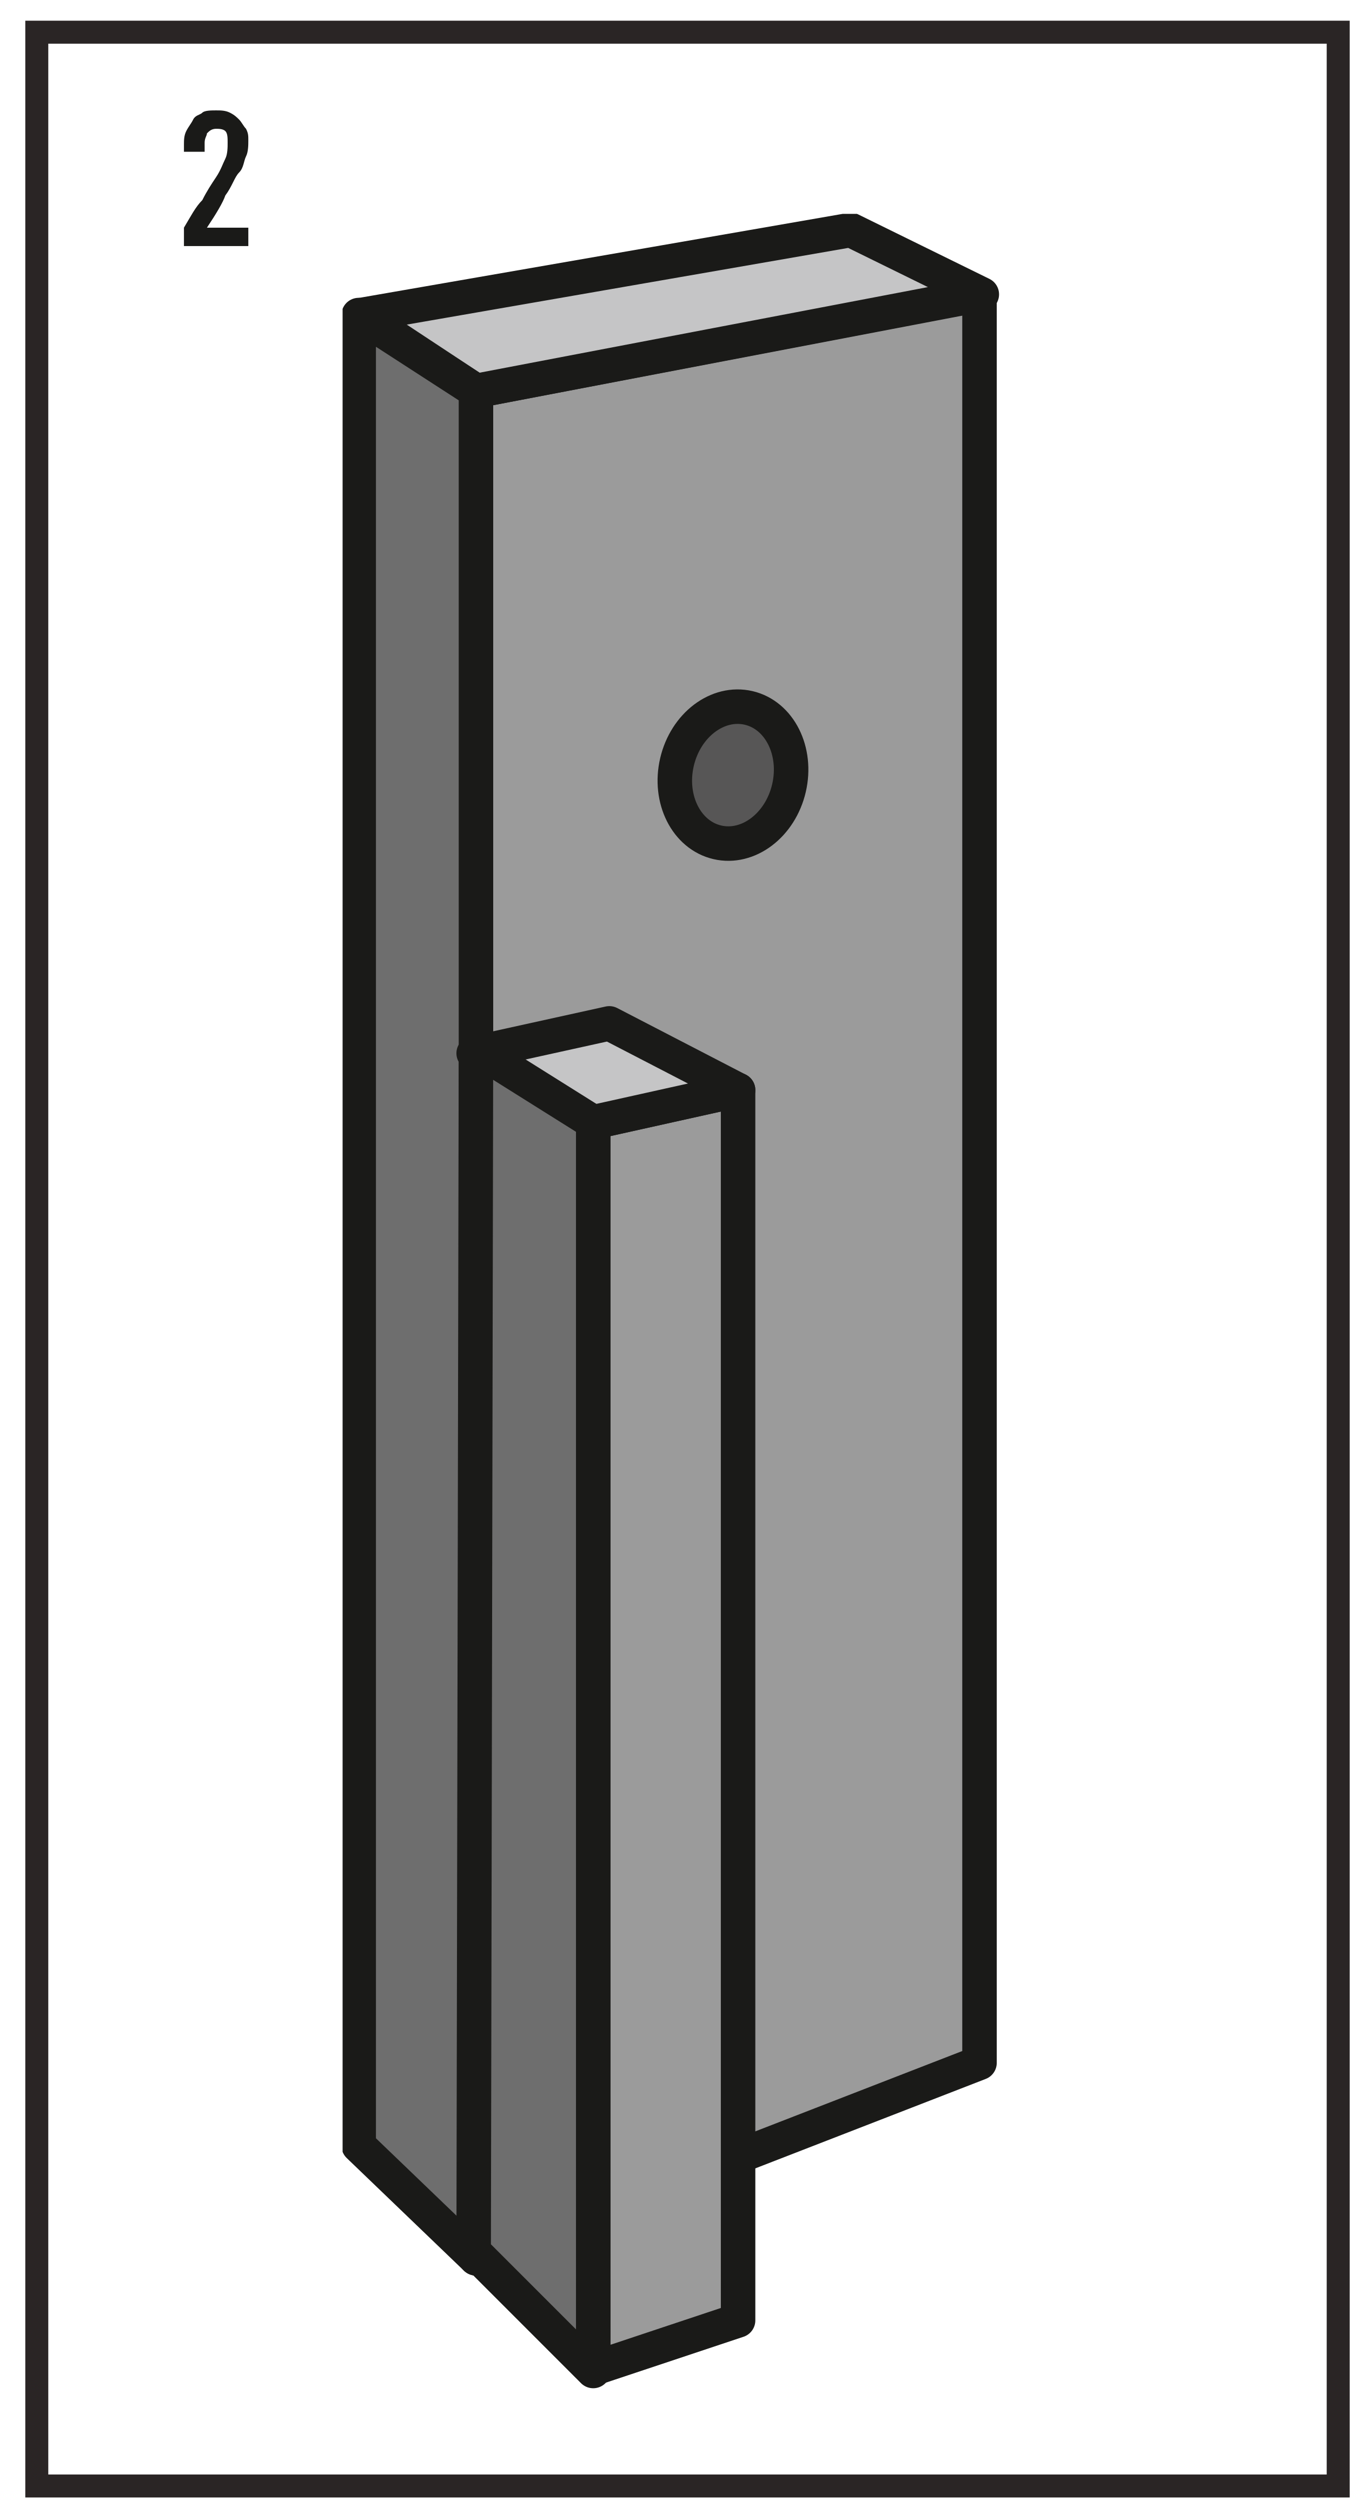 <?xml version="1.0" encoding="utf-8"?>
<!-- Generator: Adobe Illustrator 19.1.0, SVG Export Plug-In . SVG Version: 6.00 Build 0)  -->
<svg version="1.1" id="Ebene_1" xmlns="http://www.w3.org/2000/svg" xmlns:xlink="http://www.w3.org/1999/xlink" x="0px" y="0px"
	 viewBox="0 0 58.8 108.7" style="enable-background:new 0 0 58.8 108.7;" xml:space="preserve">
<style type="text/css">
	.st0{fill:#C5C5C6;}
	.st1{fill:none;stroke:#1A1A18;stroke-width:1.483;stroke-linecap:round;stroke-linejoin:round;}
	.st2{fill:#6E6E6E;}
	.st3{fill:#9B9B9B;}
	.st4{clip-path:url(#SVGID_2_);fill:none;stroke:#1A1A18;stroke-width:1.483;stroke-linecap:round;stroke-linejoin:round;}
	.st5{clip-path:url(#SVGID_4_);fill:none;stroke:#1A1A18;stroke-width:1.483;stroke-linecap:round;stroke-linejoin:round;}
	.st6{clip-path:url(#SVGID_6_);fill:none;stroke:#1A1A18;stroke-width:1.483;stroke-linecap:round;stroke-linejoin:round;}
	.st7{clip-path:url(#SVGID_8_);fill:#575656;}
	.st8{clip-path:url(#SVGID_8_);fill:none;stroke:#1A1A18;stroke-width:1.483;stroke-linecap:round;stroke-linejoin:round;}
	.st9{clip-path:url(#SVGID_10_);fill:none;stroke:#1A1A18;stroke-width:1.483;stroke-linecap:round;stroke-linejoin:round;}
	.st10{clip-path:url(#SVGID_12_);fill:#575656;}
	.st11{clip-path:url(#SVGID_12_);fill:none;stroke:#1A1A18;stroke-width:1.483;stroke-linecap:round;stroke-linejoin:round;}
	.st12{clip-path:url(#SVGID_12_);fill:none;stroke:#1A1A18;stroke-width:0.989;stroke-linecap:round;stroke-linejoin:round;}
	.st13{clip-path:url(#SVGID_12_);fill:#1A1A18;}
	.st14{clip-path:url(#SVGID_12_);fill:none;stroke:#1A1A18;stroke-width:2.472;stroke-linecap:round;stroke-linejoin:round;}
	.st15{clip-path:url(#SVGID_12_);fill:none;stroke:#FFFFFF;stroke-width:0.494;stroke-linecap:round;stroke-linejoin:round;}
	.st16{clip-path:url(#SVGID_12_);fill:#FFFFFF;}
	.st17{clip-path:url(#SVGID_12_);fill:none;stroke:#FFFFFF;stroke-width:0.989;stroke-linecap:round;stroke-linejoin:round;}
	.st18{clip-path:url(#SVGID_12_);fill:#C5C5C6;}
	.st19{clip-path:url(#SVGID_12_);fill:#9B9B9B;}
	.st20{clip-path:url(#SVGID_12_);fill:#6E6E6E;}
	.st21{clip-path:url(#SVGID_12_);fill:none;stroke:#FFFFFF;stroke-width:1.483;stroke-linecap:round;stroke-linejoin:round;}
	.st22{clip-path:url(#SVGID_12_);fill:none;stroke:#9B9B9B;stroke-width:0.989;stroke-linecap:round;stroke-linejoin:round;}
	.st23{clip-path:url(#SVGID_12_);fill:none;stroke:#575656;stroke-width:0.989;stroke-linecap:round;stroke-linejoin:round;}
	.st24{clip-path:url(#SVGID_14_);fill:none;stroke:#1A1A18;stroke-width:1.483;stroke-linecap:round;stroke-linejoin:round;}
	.st25{clip-path:url(#SVGID_14_);fill:none;stroke:#FFFFFF;stroke-width:1.483;stroke-linecap:round;stroke-linejoin:round;}
	.st26{clip-path:url(#SVGID_16_);fill:none;stroke:#FFFFFF;stroke-width:0.989;stroke-linecap:round;stroke-linejoin:round;}
	.st27{clip-path:url(#SVGID_16_);fill:none;stroke:#9B9B9B;stroke-width:0.989;stroke-linecap:round;stroke-linejoin:round;}
	.st28{clip-path:url(#SVGID_16_);fill:none;stroke:#575656;stroke-width:0.989;stroke-linecap:round;stroke-linejoin:round;}
	.st29{clip-path:url(#SVGID_16_);fill:#868685;}
	.st30{clip-path:url(#SVGID_18_);fill:none;stroke:#1A1A18;stroke-width:1.483;stroke-linecap:round;stroke-linejoin:round;}
	.st31{clip-path:url(#SVGID_20_);fill:#C5C5C6;}
	.st32{clip-path:url(#SVGID_20_);fill:none;stroke:#1A1A18;stroke-width:1.483;stroke-linecap:round;stroke-linejoin:round;}
	.st33{clip-path:url(#SVGID_20_);fill:#B0B1B2;}
	.st34{clip-path:url(#SVGID_20_);fill:none;stroke:#FFFFFF;stroke-width:0.494;stroke-linecap:round;stroke-linejoin:round;}
	.st35{clip-path:url(#SVGID_20_);fill:#868685;}
	.st36{clip-path:url(#SVGID_20_);fill:none;stroke:#1A1A18;stroke-width:0.989;stroke-linecap:round;stroke-linejoin:round;}
	.st37{clip-path:url(#SVGID_20_);fill:none;stroke:#ECECEC;stroke-width:0.989;stroke-linecap:round;stroke-linejoin:round;}
	.st38{clip-path:url(#SVGID_20_);fill:#575656;}
	.st39{clip-path:url(#SVGID_20_);fill:#FFFFFF;}
	.st40{clip-path:url(#SVGID_20_);fill:none;stroke:#FFFFFF;stroke-width:1.483;stroke-linecap:round;stroke-linejoin:round;}
	.st41{clip-path:url(#SVGID_20_);fill:none;stroke:#B0B1B2;stroke-width:0.494;stroke-linecap:round;stroke-linejoin:round;}
	.st42{clip-path:url(#SVGID_20_);fill:none;stroke:#00131A;stroke-width:2.472;stroke-linecap:round;stroke-linejoin:round;}
	.st43{clip-path:url(#SVGID_22_);fill:none;stroke:#2A2525;}
	.st44{fill:#1A1A18;}
	.st45{fill:none;stroke:#1A1A18;stroke-width:1.445;stroke-linecap:round;stroke-linejoin:round;}
	.st46{clip-path:url(#SVGID_24_);fill:none;stroke:#1A1A18;stroke-width:1.445;stroke-linecap:round;stroke-linejoin:round;}
	.st47{clip-path:url(#SVGID_26_);fill:none;stroke:#1A1A18;stroke-width:1.445;stroke-linecap:round;stroke-linejoin:round;}
	.st48{clip-path:url(#SVGID_28_);fill:none;stroke:#1A1A18;stroke-width:1.445;stroke-linecap:round;stroke-linejoin:round;}
	.st49{clip-path:url(#SVGID_30_);fill:#575656;}
	.st50{clip-path:url(#SVGID_30_);fill:none;stroke:#1A1A18;stroke-width:1.445;stroke-linecap:round;stroke-linejoin:round;}
	.st51{clip-path:url(#SVGID_30_);fill:none;stroke:#1A1A18;stroke-width:0.963;stroke-linecap:round;stroke-linejoin:round;}
	.st52{clip-path:url(#SVGID_30_);fill:#1A1A18;}
	.st53{clip-path:url(#SVGID_30_);fill:none;stroke:#1A1A18;stroke-width:2.408;stroke-linecap:round;stroke-linejoin:round;}
	.st54{clip-path:url(#SVGID_30_);fill:none;stroke:#FFFFFF;stroke-width:0.482;stroke-linecap:round;stroke-linejoin:round;}
	.st55{clip-path:url(#SVGID_30_);fill:#FFFFFF;}
	.st56{clip-path:url(#SVGID_30_);fill:none;stroke:#FFFFFF;stroke-width:0.963;stroke-linecap:round;stroke-linejoin:round;}
	.st57{clip-path:url(#SVGID_30_);fill:#C5C5C6;}
	.st58{clip-path:url(#SVGID_30_);fill:#6E6E6E;}
	.st59{clip-path:url(#SVGID_30_);fill:none;stroke:#FFFFFF;stroke-width:1.445;stroke-linecap:round;stroke-linejoin:round;}
	.st60{clip-path:url(#SVGID_30_);fill:none;stroke:#9B9B9B;stroke-width:0.963;stroke-linecap:round;stroke-linejoin:round;}
	.st61{clip-path:url(#SVGID_30_);fill:none;stroke:#575656;stroke-width:0.963;stroke-linecap:round;stroke-linejoin:round;}
	.st62{clip-path:url(#SVGID_30_);fill:#868685;}
	.st63{clip-path:url(#SVGID_32_);fill:none;stroke:#1A1A18;stroke-width:1.445;stroke-linecap:round;stroke-linejoin:round;}
	.st64{clip-path:url(#SVGID_34_);fill:#C5C5C6;}
	.st65{clip-path:url(#SVGID_36_);fill:none;stroke:#1A1A18;stroke-width:1.445;stroke-linecap:round;stroke-linejoin:round;}
	.st66{clip-path:url(#SVGID_36_);fill:none;stroke:#B0B1B2;stroke-width:2.889;stroke-linecap:round;stroke-linejoin:round;}
	.st67{clip-path:url(#SVGID_38_);fill:#575656;}
	.st68{clip-path:url(#SVGID_38_);fill:none;stroke:#1A1A18;stroke-width:1.445;stroke-linecap:round;stroke-linejoin:round;}
	.st69{clip-path:url(#SVGID_38_);fill:#FFFFFF;}
	.st70{clip-path:url(#SVGID_38_);fill:none;stroke:#FFFFFF;stroke-width:1.445;stroke-linecap:round;stroke-linejoin:round;}
	.st71{clip-path:url(#SVGID_38_);fill:none;stroke:#B0B1B2;stroke-width:0.482;stroke-linecap:round;stroke-linejoin:round;}
	.st72{clip-path:url(#SVGID_38_);fill:none;stroke:#1A1A18;stroke-width:2.408;stroke-linecap:round;stroke-linejoin:round;}
	.st73{clip-path:url(#SVGID_38_);fill:none;stroke:#FFFFFF;stroke-width:0.482;stroke-linecap:round;stroke-linejoin:round;}
	.st74{clip-path:url(#SVGID_38_);fill:#9B9B9B;}
	.st75{clip-path:url(#SVGID_38_);fill:#C5C5C6;}
	.st76{clip-path:url(#SVGID_38_);fill:#6E6E6E;}
	.st77{clip-path:url(#SVGID_38_);fill:none;stroke:#1A1A18;stroke-width:0.963;stroke-linecap:round;stroke-linejoin:round;}
	.st78{clip-path:url(#SVGID_40_);fill:none;stroke:#1A1A18;stroke-width:1.445;stroke-linecap:round;stroke-linejoin:round;}
	.st79{clip-path:url(#SVGID_40_);fill:none;stroke:#FFFFFF;stroke-width:1.445;stroke-linecap:round;stroke-linejoin:round;}
	.st80{clip-path:url(#SVGID_42_);fill:none;stroke:#FFFFFF;stroke-width:0.963;stroke-linecap:round;stroke-linejoin:round;}
	.st81{clip-path:url(#SVGID_42_);fill:none;stroke:#9B9B9B;stroke-width:0.963;stroke-linecap:round;stroke-linejoin:round;}
	.st82{clip-path:url(#SVGID_42_);fill:none;stroke:#575656;stroke-width:0.963;stroke-linecap:round;stroke-linejoin:round;}
	.st83{clip-path:url(#SVGID_42_);fill:#575656;}
	.st84{clip-path:url(#SVGID_42_);fill:none;stroke:#575656;stroke-width:1.445;stroke-linecap:round;stroke-linejoin:round;}
	.st85{clip-path:url(#SVGID_42_);fill:#FFFFFF;}
	.st86{clip-path:url(#SVGID_42_);fill:none;stroke:#1A1A18;stroke-width:1.445;stroke-linecap:round;stroke-linejoin:round;}
	.st87{clip-path:url(#SVGID_42_);fill:#D8D9D9;}
	.st88{clip-path:url(#SVGID_42_);fill:#C5C5C6;}
	.st89{clip-path:url(#SVGID_42_);fill:#1A1A18;}
	.st90{clip-path:url(#SVGID_44_);fill:none;stroke:#2A2525;}
	.st91{fill:#FFFFFF;}
	.st92{fill:none;stroke:#1A1A18;}
	.st93{fill:none;stroke:#00131A;stroke-width:1.665;stroke-linecap:round;stroke-linejoin:round;}
	.st94{fill:#D8D9D9;}
	.st95{fill:#575656;}
	.st96{fill:none;stroke:#00131A;stroke-width:1.11;stroke-linecap:round;stroke-linejoin:round;stroke-miterlimit:10;}
	.st97{clip-path:url(#SVGID_46_);fill:none;stroke:#00131A;stroke-width:1.665;stroke-linecap:round;stroke-linejoin:round;}
	.st98{clip-path:url(#SVGID_48_);fill:none;stroke:#00131A;stroke-width:1.665;stroke-linecap:round;stroke-linejoin:round;}
	.st99{clip-path:url(#SVGID_50_);fill:none;stroke:#00131A;stroke-width:1.665;stroke-linecap:round;stroke-linejoin:round;}
	.st100{clip-path:url(#SVGID_52_);fill:none;stroke:#00131A;stroke-width:1.665;stroke-linecap:round;stroke-linejoin:round;}
	.st101{clip-path:url(#SVGID_54_);fill:none;stroke:#00131A;stroke-width:1.665;stroke-linecap:round;stroke-linejoin:round;}
	.st102{clip-path:url(#SVGID_56_);fill:#00131A;}
	.st103{clip-path:url(#SVGID_58_);fill:none;stroke:#2A2525;}
	.st104{fill:#CE8507;}
	.st105{fill:none;stroke:#00131A;stroke-width:1.082;stroke-linecap:round;stroke-linejoin:round;stroke-miterlimit:10;}
	.st106{fill:none;stroke:#00131A;stroke-width:1.622;stroke-linecap:round;stroke-linejoin:round;}
	.st107{clip-path:url(#SVGID_60_);fill:#575656;}
	.st108{clip-path:url(#SVGID_62_);fill:none;stroke:#00131A;stroke-width:1.622;stroke-linecap:round;stroke-linejoin:round;}
	.st109{clip-path:url(#SVGID_64_);fill:#D8D9D9;}
	.st110{clip-path:url(#SVGID_64_);fill:none;stroke:#00131A;stroke-width:1.622;stroke-linecap:round;stroke-linejoin:round;}
	.st111{clip-path:url(#SVGID_64_);fill:#9B9B9B;}
	.st112{clip-path:url(#SVGID_64_);fill:#575656;}
	
		.st113{clip-path:url(#SVGID_64_);fill:none;stroke:#00131A;stroke-width:1.082;stroke-linecap:round;stroke-linejoin:round;stroke-miterlimit:10;}
	.st114{clip-path:url(#SVGID_66_);fill:none;stroke:#00131A;stroke-width:1.622;stroke-linecap:round;stroke-linejoin:round;}
	.st115{clip-path:url(#SVGID_68_);fill:#575656;}
	.st116{clip-path:url(#SVGID_70_);fill:none;stroke:#00131A;stroke-width:1.622;stroke-linecap:round;stroke-linejoin:round;}
	.st117{clip-path:url(#SVGID_72_);fill:#D8D9D9;}
	.st118{clip-path:url(#SVGID_74_);fill:none;stroke:#00131A;stroke-width:1.622;stroke-linecap:round;stroke-linejoin:round;}
	.st119{clip-path:url(#SVGID_76_);fill:#D8D9D9;}
	.st120{clip-path:url(#SVGID_78_);fill:none;stroke:#00131A;stroke-width:1.622;stroke-linecap:round;stroke-linejoin:round;}
	.st121{clip-path:url(#SVGID_80_);fill:#9B9B9B;}
	.st122{clip-path:url(#SVGID_82_);fill:none;stroke:#00131A;stroke-width:1.622;stroke-linecap:round;stroke-linejoin:round;}
	.st123{clip-path:url(#SVGID_84_);fill:#F49B08;}
	
		.st124{clip-path:url(#SVGID_84_);fill:none;stroke:#00131A;stroke-width:1.082;stroke-linecap:round;stroke-linejoin:round;stroke-miterlimit:10;}
	.st125{clip-path:url(#SVGID_84_);fill:#575656;}
	.st126{clip-path:url(#SVGID_84_);fill:#CE8507;}
	.st127{clip-path:url(#SVGID_84_);fill:#6E6E6E;}
	.st128{clip-path:url(#SVGID_84_);fill:#00131A;}
	
		.st129{clip-path:url(#SVGID_86_);fill:none;stroke:#00131A;stroke-width:1.082;stroke-linecap:round;stroke-linejoin:round;stroke-miterlimit:10;}
	.st130{clip-path:url(#SVGID_88_);fill:#575656;}
	
		.st131{clip-path:url(#SVGID_88_);fill:none;stroke:#00131A;stroke-width:1.082;stroke-linecap:round;stroke-linejoin:round;stroke-miterlimit:10;}
	.st132{clip-path:url(#SVGID_88_);fill:#C5C5C6;}
	
		.st133{clip-path:url(#SVGID_90_);fill:none;stroke:#6E6E6E;stroke-width:1.082;stroke-linecap:round;stroke-linejoin:round;stroke-miterlimit:10;}
	.st134{clip-path:url(#SVGID_90_);fill:none;stroke:#00131A;stroke-width:1.622;stroke-linecap:round;stroke-linejoin:round;}
	.st135{clip-path:url(#SVGID_92_);fill:#00131A;}
	.st136{clip-path:url(#SVGID_94_);fill:none;stroke:#2A2525;}
	.st137{clip-path:url(#SVGID_96_);fill:#575656;}
	.st138{clip-path:url(#SVGID_98_);fill:none;stroke:#00131A;stroke-width:1.622;stroke-linecap:round;stroke-linejoin:round;}
	.st139{clip-path:url(#SVGID_98_);fill:none;stroke:#D8D9D9;stroke-width:1.622;stroke-linecap:round;stroke-linejoin:round;}
	.st140{clip-path:url(#SVGID_100_);fill:#CE8507;}
	
		.st141{clip-path:url(#SVGID_100_);fill:none;stroke:#00131A;stroke-width:1.082;stroke-linecap:round;stroke-linejoin:round;stroke-miterlimit:10;}
	.st142{clip-path:url(#SVGID_100_);fill:#9B9B9B;}
	.st143{clip-path:url(#SVGID_100_);fill:none;stroke:#00131A;stroke-width:1.622;stroke-linecap:round;stroke-linejoin:round;}
	.st144{clip-path:url(#SVGID_100_);fill:#575656;}
	.st145{clip-path:url(#SVGID_102_);fill:none;stroke:#00131A;stroke-width:1.622;stroke-linecap:round;stroke-linejoin:round;}
	.st146{clip-path:url(#SVGID_104_);fill:#D8D9D9;}
	.st147{clip-path:url(#SVGID_104_);fill:none;stroke:#00131A;stroke-width:1.622;stroke-linecap:round;stroke-linejoin:round;}
	.st148{clip-path:url(#SVGID_104_);fill:#9B9B9B;}
	.st149{clip-path:url(#SVGID_104_);fill:#575656;}
	
		.st150{clip-path:url(#SVGID_104_);fill:none;stroke:#00131A;stroke-width:1.082;stroke-linecap:round;stroke-linejoin:round;stroke-miterlimit:10;}
	.st151{clip-path:url(#SVGID_106_);fill:none;stroke:#00131A;stroke-width:1.622;stroke-linecap:round;stroke-linejoin:round;}
	.st152{clip-path:url(#SVGID_108_);fill:#575656;}
	.st153{clip-path:url(#SVGID_110_);fill:none;stroke:#00131A;stroke-width:1.622;stroke-linecap:round;stroke-linejoin:round;}
	.st154{clip-path:url(#SVGID_112_);fill:#D8D9D9;}
	.st155{clip-path:url(#SVGID_114_);fill:none;stroke:#00131A;stroke-width:1.622;stroke-linecap:round;stroke-linejoin:round;}
	.st156{clip-path:url(#SVGID_116_);fill:#D8D9D9;}
	.st157{clip-path:url(#SVGID_116_);fill:none;stroke:#00131A;stroke-width:1.622;stroke-linecap:round;stroke-linejoin:round;}
	.st158{clip-path:url(#SVGID_116_);fill:#9B9B9B;}
	.st159{clip-path:url(#SVGID_116_);fill:#F49B08;}
	
		.st160{clip-path:url(#SVGID_116_);fill:none;stroke:#00131A;stroke-width:1.082;stroke-linecap:round;stroke-linejoin:round;stroke-miterlimit:10;}
	.st161{clip-path:url(#SVGID_116_);fill:#575656;}
	.st162{clip-path:url(#SVGID_116_);fill:#CE8507;}
	.st163{clip-path:url(#SVGID_116_);fill:#6E6E6E;}
	.st164{clip-path:url(#SVGID_116_);fill:#00131A;}
	
		.st165{clip-path:url(#SVGID_118_);fill:none;stroke:#00131A;stroke-width:1.082;stroke-linecap:round;stroke-linejoin:round;stroke-miterlimit:10;}
	.st166{clip-path:url(#SVGID_120_);fill:#575656;}
	
		.st167{clip-path:url(#SVGID_120_);fill:none;stroke:#00131A;stroke-width:1.082;stroke-linecap:round;stroke-linejoin:round;stroke-miterlimit:10;}
	.st168{clip-path:url(#SVGID_120_);fill:#C5C5C6;}
	
		.st169{clip-path:url(#SVGID_122_);fill:none;stroke:#6E6E6E;stroke-width:1.082;stroke-linecap:round;stroke-linejoin:round;stroke-miterlimit:10;}
	.st170{clip-path:url(#SVGID_122_);fill:none;stroke:#00131A;stroke-width:1.622;stroke-linecap:round;stroke-linejoin:round;}
	.st171{clip-path:url(#SVGID_124_);fill:#00131A;}
	.st172{clip-path:url(#SVGID_124_);fill:#F49B08;}
	
		.st173{clip-path:url(#SVGID_124_);fill:none;stroke:#00131A;stroke-width:1.082;stroke-linecap:round;stroke-linejoin:round;stroke-miterlimit:10;}
	.st174{clip-path:url(#SVGID_124_);fill:#A76E04;}
	.st175{clip-path:url(#SVGID_124_);fill:#CE8507;}
	.st176{clip-path:url(#SVGID_124_);fill:#6E6E6E;}
	.st177{clip-path:url(#SVGID_124_);fill:#575656;}
	.st178{clip-path:url(#SVGID_124_);fill:#C5C5C6;}
	
		.st179{clip-path:url(#SVGID_124_);fill:none;stroke:#6E6E6E;stroke-width:1.082;stroke-linecap:round;stroke-linejoin:round;stroke-miterlimit:10;}
	.st180{clip-path:url(#SVGID_126_);fill:none;stroke:#2A2525;}
	.st181{clip-path:url(#SVGID_128_);fill:none;stroke:#1A1A18;stroke-width:1.5;stroke-linecap:round;stroke-linejoin:round;}
	.st182{clip-path:url(#SVGID_130_);fill:#B0B1B2;}
	.st183{clip-path:url(#SVGID_132_);fill:none;stroke:#1A1A18;stroke-width:1.5;stroke-linecap:round;stroke-linejoin:round;}
	.st184{clip-path:url(#SVGID_134_);fill:#B0B1B2;}
	.st185{clip-path:url(#SVGID_136_);fill:none;stroke:#1A1A18;stroke-width:1.5;stroke-linecap:round;stroke-linejoin:round;}
	.st186{clip-path:url(#SVGID_138_);fill:#B0B1B2;}
	.st187{clip-path:url(#SVGID_140_);fill:none;stroke:#1A1A18;stroke-width:1.5;stroke-linecap:round;stroke-linejoin:round;}
	.st188{clip-path:url(#SVGID_142_);fill:#575656;}
	.st189{clip-path:url(#SVGID_142_);fill:none;stroke:#1A1A18;stroke-width:1.5;stroke-linecap:round;stroke-linejoin:round;}
	.st190{clip-path:url(#SVGID_142_);fill:#9B9B9B;}
	.st191{clip-path:url(#SVGID_144_);fill:none;stroke:#1A1A18;stroke-width:1.5;stroke-linecap:round;stroke-linejoin:round;}
	.st192{clip-path:url(#SVGID_146_);fill:#575656;}
	.st193{clip-path:url(#SVGID_146_);fill:none;stroke:#1A1A18;stroke-width:1.5;stroke-linecap:round;stroke-linejoin:round;}
	.st194{clip-path:url(#SVGID_146_);fill:none;stroke:#C2006B;stroke-linecap:square;stroke-linejoin:round;}
	
		.st195{clip-path:url(#SVGID_146_);fill:none;stroke:#C2006B;stroke-linecap:square;stroke-linejoin:round;stroke-dasharray:2.559,2.559;}
	.st196{clip-path:url(#SVGID_148_);fill:none;stroke:#2A2525;}
	.st197{fill:none;stroke:#1A1A18;stroke-width:0.75;}
	.st198{clip-path:url(#SVGID_150_);fill:#1A1A18;}
	.st199{clip-path:url(#SVGID_152_);fill:#1A1A18;}
	.st200{clip-path:url(#SVGID_154_);fill:none;stroke:#1A1A18;stroke-width:1.5;stroke-linecap:round;stroke-linejoin:round;}
	.st201{clip-path:url(#SVGID_156_);fill:none;stroke:#1A1A18;stroke-width:1.5;stroke-linecap:round;stroke-linejoin:round;}
	.st202{clip-path:url(#SVGID_158_);fill:none;stroke:#1A1A18;stroke-width:1.5;stroke-linecap:round;stroke-linejoin:round;}
	.st203{clip-path:url(#SVGID_160_);fill:none;stroke:#1A1A18;stroke-width:1.5;stroke-linecap:round;stroke-linejoin:round;}
	.st204{fill:none;stroke:#1A1A18;stroke-width:1.5;stroke-linecap:round;stroke-linejoin:round;}
	.st205{clip-path:url(#SVGID_162_);fill:none;stroke:#1A1A18;stroke-width:1.5;stroke-linecap:round;stroke-linejoin:round;}
	.st206{clip-path:url(#SVGID_164_);fill:#575656;}
	.st207{clip-path:url(#SVGID_164_);fill:none;stroke:#1A1A18;stroke-width:1.5;stroke-linecap:round;stroke-linejoin:round;}
	.st208{clip-path:url(#SVGID_166_);fill:none;stroke:#2A2525;}
	.st209{clip-path:url(#SVGID_168_);fill:none;stroke:#1A1A18;stroke-width:3.5;stroke-linecap:round;stroke-linejoin:round;}
	.st210{clip-path:url(#SVGID_168_);fill:none;stroke:#FFFFFF;stroke-linecap:round;stroke-linejoin:round;}
	.st211{clip-path:url(#SVGID_170_);fill:none;stroke:#1A1A18;stroke-width:1.5;stroke-linecap:round;stroke-linejoin:round;}
	.st212{clip-path:url(#SVGID_172_);fill:none;stroke:#1A1A18;stroke-width:1.5;stroke-linecap:round;stroke-linejoin:round;}
	.st213{clip-path:url(#SVGID_174_);fill:none;stroke:#1A1A18;stroke-width:1.5;stroke-linecap:round;stroke-linejoin:round;}
	.st214{clip-path:url(#SVGID_176_);fill:none;stroke:#1A1A18;stroke-width:1.5;stroke-linecap:round;stroke-linejoin:round;}
	.st215{clip-path:url(#SVGID_178_);fill:#6E6E6E;}
	.st216{clip-path:url(#SVGID_178_);fill:none;stroke:#1A1A18;stroke-width:1.5;stroke-linecap:round;stroke-linejoin:round;}
	.st217{clip-path:url(#SVGID_178_);fill:#9B9B9B;}
	.st218{clip-path:url(#SVGID_178_);fill:#575656;}
	.st219{clip-path:url(#SVGID_180_);fill:none;stroke:#1A1A18;stroke-width:1.5;stroke-linecap:round;stroke-linejoin:round;}
	.st220{clip-path:url(#SVGID_180_);fill:none;stroke:#D8D9D9;stroke-width:3;stroke-linecap:round;stroke-linejoin:round;}
	.st221{clip-path:url(#SVGID_182_);fill:#575656;}
	.st222{clip-path:url(#SVGID_182_);fill:none;stroke:#1A1A18;stroke-width:1.5;stroke-linecap:round;stroke-linejoin:round;}
	.st223{clip-path:url(#SVGID_182_);fill:none;stroke:#1A1A18;stroke-linecap:round;stroke-linejoin:round;}
	.st224{clip-path:url(#SVGID_182_);fill:#FFFFFF;}
	.st225{clip-path:url(#SVGID_182_);fill:none;stroke:#FFFFFF;stroke-width:1.5;stroke-linecap:round;stroke-linejoin:round;}
	.st226{clip-path:url(#SVGID_182_);fill:none;stroke:#B0B1B2;stroke-width:0.5;stroke-linecap:round;stroke-linejoin:round;}
	.st227{clip-path:url(#SVGID_184_);fill:none;stroke:#2A2525;}
	.st228{clip-path:url(#SVGID_186_);fill:none;stroke:#1A1A18;stroke-width:6.5;stroke-linecap:round;stroke-linejoin:round;}
	.st229{clip-path:url(#SVGID_186_);fill:none;stroke:#B0B1B2;stroke-width:3;stroke-linecap:round;stroke-linejoin:round;}
	.st230{clip-path:url(#SVGID_186_);fill:none;stroke:#FFFFFF;stroke-linecap:round;stroke-linejoin:round;}
	.st231{clip-path:url(#SVGID_186_);fill:#9B9B9B;}
	.st232{clip-path:url(#SVGID_186_);fill:none;stroke:#1A1A18;stroke-width:1.5;stroke-linecap:round;stroke-linejoin:round;}
	.st233{clip-path:url(#SVGID_186_);fill:none;stroke:#FFFFFF;stroke-width:1.5;stroke-linecap:round;stroke-linejoin:round;}
	.st234{clip-path:url(#SVGID_186_);fill:none;stroke:#D8D9D9;stroke-width:1.5;stroke-linecap:round;stroke-linejoin:round;}
	.st235{clip-path:url(#SVGID_186_);fill:none;stroke:#575656;stroke-width:1.5;stroke-linecap:round;stroke-linejoin:round;}
	.st236{clip-path:url(#SVGID_186_);fill:#C5C5C6;}
	.st237{clip-path:url(#SVGID_186_);fill:#6E6E6E;}
	.st238{clip-path:url(#SVGID_186_);fill:#575656;}
	.st239{clip-path:url(#SVGID_186_);fill:none;stroke:#00131A;stroke-width:2;stroke-linecap:round;stroke-linejoin:round;}
	.st240{clip-path:url(#SVGID_186_);fill:none;stroke:#FFFFFF;stroke-width:0.5;stroke-linecap:round;stroke-linejoin:round;}
	.st241{clip-path:url(#SVGID_186_);fill:#1A1A18;}
	.st242{clip-path:url(#SVGID_186_);fill:none;stroke:#D8D9D9;stroke-width:3;stroke-linecap:round;stroke-linejoin:round;}
	.st243{clip-path:url(#SVGID_186_);fill:#FFFFFF;}
	.st244{clip-path:url(#SVGID_186_);fill:none;stroke:#B0B1B2;stroke-linecap:round;stroke-linejoin:round;}
	.st245{clip-path:url(#SVGID_188_);fill:none;stroke:#2A2525;}
	.st246{clip-path:url(#SVGID_190_);fill:none;stroke:#1A1A18;stroke-width:3.5;stroke-linecap:round;stroke-linejoin:round;}
	.st247{clip-path:url(#SVGID_192_);fill:none;stroke:#FFFFFF;stroke-linecap:round;stroke-linejoin:round;}
	.st248{clip-path:url(#SVGID_192_);fill:none;stroke:#575656;stroke-width:1.5;stroke-linecap:round;stroke-linejoin:round;}
	.st249{clip-path:url(#SVGID_192_);fill:#9B9B9B;}
	.st250{clip-path:url(#SVGID_192_);fill:none;stroke:#1A1A18;stroke-width:1.5;stroke-linecap:round;stroke-linejoin:round;}
	.st251{clip-path:url(#SVGID_192_);fill:none;stroke:#D8D9D9;stroke-linecap:round;stroke-linejoin:round;}
	.st252{clip-path:url(#SVGID_194_);fill:none;stroke:#575656;stroke-linecap:round;stroke-linejoin:round;}
	.st253{clip-path:url(#SVGID_194_);fill:none;stroke:#1A1A18;stroke-width:3.5;stroke-linecap:round;stroke-linejoin:round;}
	.st254{clip-path:url(#SVGID_194_);fill:none;stroke:#FFFFFF;stroke-linecap:round;stroke-linejoin:round;}
	.st255{clip-path:url(#SVGID_196_);fill:none;stroke:#575656;stroke-width:1.5;stroke-linecap:round;stroke-linejoin:round;}
	.st256{clip-path:url(#SVGID_196_);fill:#9B9B9B;}
	.st257{clip-path:url(#SVGID_196_);fill:none;stroke:#1A1A18;stroke-width:1.5;stroke-linecap:round;stroke-linejoin:round;}
	.st258{clip-path:url(#SVGID_196_);fill:none;stroke:#FFFFFF;stroke-linecap:round;stroke-linejoin:round;}
	.st259{clip-path:url(#SVGID_196_);fill:none;stroke:#D8D9D9;stroke-linecap:round;stroke-linejoin:round;}
	.st260{clip-path:url(#SVGID_196_);fill:none;stroke:#575656;stroke-linecap:round;stroke-linejoin:round;}
	.st261{clip-path:url(#SVGID_196_);fill:#C5C5C6;}
	.st262{clip-path:url(#SVGID_198_);fill:none;stroke:#1A1A18;stroke-width:1.5;stroke-linecap:round;stroke-linejoin:round;}
	.st263{clip-path:url(#SVGID_200_);fill:#6E6E6E;}
	.st264{clip-path:url(#SVGID_202_);fill:none;stroke:#1A1A18;stroke-width:1.5;stroke-linecap:round;stroke-linejoin:round;}
	.st265{clip-path:url(#SVGID_204_);fill:#9B9B9B;}
	.st266{clip-path:url(#SVGID_204_);fill:none;stroke:#1A1A18;stroke-width:1.5;stroke-linecap:round;stroke-linejoin:round;}
	.st267{clip-path:url(#SVGID_204_);fill:#C5C5C6;}
	.st268{clip-path:url(#SVGID_204_);fill:#6E6E6E;}
	.st269{clip-path:url(#SVGID_204_);fill:#575656;}
	.st270{clip-path:url(#SVGID_204_);fill:#1A1A18;}
	.st271{clip-path:url(#SVGID_206_);fill:none;stroke:#1A1A18;stroke-width:1.5;stroke-linecap:round;stroke-linejoin:round;}
	.st272{clip-path:url(#SVGID_206_);fill:none;stroke:#D8D9D9;stroke-width:3;stroke-linecap:round;stroke-linejoin:round;}
	.st273{clip-path:url(#SVGID_208_);fill:#575656;}
	.st274{clip-path:url(#SVGID_208_);fill:none;stroke:#1A1A18;stroke-width:1.5;stroke-linecap:round;stroke-linejoin:round;}
	.st275{clip-path:url(#SVGID_208_);fill:#868685;}
	.st276{clip-path:url(#SVGID_208_);fill:none;stroke:#1A1A18;stroke-linecap:round;stroke-linejoin:round;}
	.st277{clip-path:url(#SVGID_208_);fill:#FFFFFF;}
	.st278{clip-path:url(#SVGID_208_);fill:none;stroke:#FFFFFF;stroke-width:1.5;stroke-linecap:round;stroke-linejoin:round;}
	.st279{clip-path:url(#SVGID_208_);fill:none;stroke:#B0B1B2;stroke-width:0.5;stroke-linecap:round;stroke-linejoin:round;}
	.st280{clip-path:url(#SVGID_210_);fill:#9B9B9B;}
	.st281{clip-path:url(#SVGID_210_);fill:none;stroke:#1A1A18;stroke-width:1.5;stroke-linecap:round;stroke-linejoin:round;}
	.st282{clip-path:url(#SVGID_212_);fill:#C5C5C6;}
	.st283{clip-path:url(#SVGID_212_);fill:none;stroke:#1A1A18;stroke-width:1.5;stroke-linecap:round;stroke-linejoin:round;}
	.st284{clip-path:url(#SVGID_212_);fill:#6E6E6E;}
	.st285{clip-path:url(#SVGID_214_);fill:none;stroke:#1A1A18;stroke-width:1.5;stroke-linecap:round;stroke-linejoin:round;}
	.st286{clip-path:url(#SVGID_216_);fill:#00131A;}
	.st287{clip-path:url(#SVGID_216_);fill:#FFFFFF;}
	.st288{clip-path:url(#SVGID_216_);fill:#575656;}
	.st289{clip-path:url(#SVGID_216_);fill:none;stroke:#575656;stroke-width:1.5;stroke-linecap:round;stroke-linejoin:round;}
	.st290{clip-path:url(#SVGID_216_);fill:none;stroke:#1A1A18;stroke-width:1.5;stroke-linecap:round;stroke-linejoin:round;}
	.st291{clip-path:url(#SVGID_216_);fill:#D8D9D9;}
	.st292{clip-path:url(#SVGID_216_);fill:#C5C5C6;}
	.st293{clip-path:url(#SVGID_216_);fill:#1A1A18;}
	.st294{clip-path:url(#SVGID_216_);fill:#9B9B9B;}
	.st295{clip-path:url(#SVGID_218_);fill:none;stroke:#2A2525;}
	.st296{clip-path:url(#SVGID_220_);fill:#575656;}
	.st297{clip-path:url(#SVGID_220_);fill:none;stroke:#00131A;stroke-width:1.341;stroke-linecap:round;stroke-linejoin:round;}
	.st298{clip-path:url(#SVGID_220_);fill:none;stroke:#C5C5C6;stroke-width:1.341;stroke-linecap:round;stroke-linejoin:round;}
	.st299{clip-path:url(#SVGID_220_);fill:none;stroke:#C5C5C6;stroke-width:0.894;stroke-linecap:round;stroke-linejoin:round;}
	.st300{fill:none;stroke:#00131A;stroke-width:1.341;stroke-linecap:round;stroke-linejoin:round;}
	.st301{clip-path:url(#SVGID_222_);fill:#575656;}
	.st302{clip-path:url(#SVGID_222_);fill:none;stroke:#575656;stroke-width:1.341;stroke-linecap:round;stroke-linejoin:round;}
	.st303{clip-path:url(#SVGID_222_);fill:#B0B1B2;}
	.st304{clip-path:url(#SVGID_222_);fill:none;stroke:#00131A;stroke-width:1.341;stroke-linecap:round;stroke-linejoin:round;}
	.st305{clip-path:url(#SVGID_222_);fill:#C5C5C6;}
	.st306{clip-path:url(#SVGID_222_);fill:#7F5400;}
	.st307{clip-path:url(#SVGID_222_);fill:none;stroke:#00131A;stroke-width:1.118;stroke-linecap:round;stroke-linejoin:round;}
	.st308{clip-path:url(#SVGID_222_);fill:#F49B08;}
	.st309{clip-path:url(#SVGID_222_);fill:#FBCF93;}
	.st310{clip-path:url(#SVGID_222_);fill:none;stroke:#00131A;stroke-width:0.894;stroke-linecap:round;stroke-linejoin:round;}
	.st311{clip-path:url(#SVGID_222_);fill:none;stroke:#FFFFFF;stroke-width:1.341;stroke-linecap:round;stroke-linejoin:round;}
	.st312{clip-path:url(#SVGID_222_);fill:none;stroke:#9B9B9B;stroke-width:1.341;stroke-linecap:round;stroke-linejoin:round;}
	.st313{clip-path:url(#SVGID_222_);fill:none;stroke:#ECECEC;stroke-width:0.894;stroke-linecap:round;stroke-linejoin:round;}
	.st314{clip-path:url(#SVGID_222_);fill:#FFFFFF;}
	.st315{clip-path:url(#SVGID_222_);fill:none;stroke:#D8D9D9;stroke-width:1.341;stroke-linecap:round;stroke-linejoin:round;}
	.st316{clip-path:url(#SVGID_222_);fill:#D8D9D9;}
	.st317{clip-path:url(#SVGID_222_);fill:none;stroke:#00131A;stroke-width:0.671;stroke-linecap:round;stroke-linejoin:round;}
	
		.st318{clip-path:url(#SVGID_222_);fill:none;stroke:#00131A;stroke-width:0.894;stroke-linecap:round;stroke-linejoin:round;stroke-miterlimit:10;}
	.st319{clip-path:url(#SVGID_222_);fill:#CE8507;}
	.st320{clip-path:url(#SVGID_222_);fill:#6E6E6E;}
	.st321{clip-path:url(#SVGID_222_);fill:#00131A;}
	.st322{clip-path:url(#SVGID_222_);fill:none;stroke:#00131A;stroke-width:0.447;stroke-linecap:round;stroke-linejoin:round;}
	.st323{clip-path:url(#SVGID_222_);fill:#ECECEC;}
	.st324{clip-path:url(#SVGID_222_);fill:#9B9B9B;}
	.st325{clip-path:url(#SVGID_222_);fill:#868685;}
	.st326{clip-path:url(#SVGID_222_);fill:#A76E04;}
	
		.st327{clip-path:url(#SVGID_222_);fill:none;stroke:#6E6E6E;stroke-width:0.894;stroke-linecap:round;stroke-linejoin:round;stroke-miterlimit:10;}
	.st328{clip-path:url(#SVGID_222_);fill:none;stroke:#00131A;stroke-width:0.581;stroke-linecap:round;stroke-linejoin:round;}
	.st329{clip-path:url(#SVGID_222_);fill:none;stroke:#ECECEC;stroke-width:1.341;stroke-linecap:round;stroke-linejoin:round;}
	.st330{clip-path:url(#SVGID_222_);fill:none;stroke:#00131A;stroke-width:1.341;stroke-linejoin:round;}
	.st331{clip-path:url(#SVGID_222_);fill:none;stroke:#FFFFFF;stroke-width:0.224;stroke-linecap:round;stroke-linejoin:round;}
	.st332{clip-path:url(#SVGID_224_);fill:#575656;}
	.st333{clip-path:url(#SVGID_226_);fill:none;stroke:#00131A;stroke-width:1.5;stroke-linecap:round;stroke-linejoin:round;}
	.st334{clip-path:url(#SVGID_228_);fill:#9B9B9B;}
	.st335{clip-path:url(#SVGID_228_);fill:none;stroke:#00131A;stroke-width:1.5;stroke-linecap:round;stroke-linejoin:round;}
	.st336{clip-path:url(#SVGID_228_);fill:#D8D9D9;}
	.st337{clip-path:url(#SVGID_230_);fill:none;stroke:#00131A;stroke-width:1.5;stroke-linecap:round;stroke-linejoin:round;}
	.st338{clip-path:url(#SVGID_232_);fill:#9B9B9B;}
	.st339{clip-path:url(#SVGID_234_);fill:none;stroke:#00131A;stroke-width:1.5;stroke-linecap:round;stroke-linejoin:round;}
	.st340{clip-path:url(#SVGID_236_);fill:none;stroke:#868685;stroke-width:1.5;stroke-linecap:round;stroke-linejoin:round;}
	.st341{clip-path:url(#SVGID_236_);fill:#F49B08;}
	.st342{clip-path:url(#SVGID_236_);fill:none;stroke:#00131A;stroke-width:1.5;stroke-linecap:round;stroke-linejoin:round;}
	.st343{clip-path:url(#SVGID_236_);fill:none;stroke:#CE8507;stroke-width:1.5;stroke-linecap:round;stroke-linejoin:round;}
	.st344{clip-path:url(#SVGID_238_);fill:none;stroke:#2A2525;}
	.st345{clip-path:url(#SVGID_240_);fill:#575656;}
	.st346{clip-path:url(#SVGID_242_);fill:none;stroke:#00131A;stroke-width:1.5;stroke-linecap:round;stroke-linejoin:round;}
	.st347{clip-path:url(#SVGID_244_);fill:#9B9B9B;}
	.st348{clip-path:url(#SVGID_244_);fill:none;stroke:#00131A;stroke-width:1.5;stroke-linecap:round;stroke-linejoin:round;}
	.st349{clip-path:url(#SVGID_244_);fill:#D8D9D9;}
	.st350{clip-path:url(#SVGID_246_);fill:none;stroke:#00131A;stroke-width:1.5;stroke-linecap:round;stroke-linejoin:round;}
	.st351{clip-path:url(#SVGID_248_);fill:#9B9B9B;}
	.st352{clip-path:url(#SVGID_248_);fill:none;stroke:#00131A;stroke-width:1.5;stroke-linecap:round;stroke-linejoin:round;}
	.st353{clip-path:url(#SVGID_248_);fill:#F49B08;}
	.st354{clip-path:url(#SVGID_250_);fill:none;stroke:#00131A;stroke-width:1.5;stroke-linecap:round;stroke-linejoin:round;}
	.st355{clip-path:url(#SVGID_252_);fill:none;stroke:#CE8507;stroke-width:1.5;stroke-linecap:round;stroke-linejoin:round;}
	.st356{clip-path:url(#SVGID_252_);fill:#9B9B9B;}
	.st357{clip-path:url(#SVGID_254_);fill:none;stroke:#00131A;stroke-width:1.5;stroke-linecap:round;stroke-linejoin:round;}
	.st358{clip-path:url(#SVGID_256_);fill:none;stroke:#868685;stroke-width:1.5;stroke-linecap:round;stroke-linejoin:round;}
	.st359{clip-path:url(#SVGID_256_);fill:#F49B08;}
	.st360{clip-path:url(#SVGID_256_);fill:none;stroke:#00131A;stroke-width:1.5;stroke-linecap:round;stroke-linejoin:round;}
	.st361{clip-path:url(#SVGID_256_);fill:none;stroke:#CE8507;stroke-width:1.5;stroke-linecap:round;stroke-linejoin:round;}
	.st362{clip-path:url(#SVGID_258_);fill:none;stroke:#2A2525;}
	.st363{clip-path:url(#SVGID_260_);fill:none;stroke:#00131A;stroke-linecap:round;stroke-linejoin:round;}
	.st364{fill:none;stroke:#494948;stroke-linecap:round;stroke-linejoin:round;}
	.st365{clip-path:url(#SVGID_262_);fill:#868685;}
	.st366{clip-path:url(#SVGID_262_);fill:none;stroke:#868685;stroke-linecap:round;stroke-linejoin:round;}
	.st367{clip-path:url(#SVGID_262_);fill:#B0B1B2;}
	.st368{clip-path:url(#SVGID_262_);fill:none;stroke:#00131A;stroke-linecap:round;stroke-linejoin:round;}
	.st369{clip-path:url(#SVGID_262_);fill:#C5C5C6;}
	.st370{clip-path:url(#SVGID_262_);fill:#575656;}
	.st371{clip-path:url(#SVGID_262_);fill:none;stroke:#00131A;stroke-width:1.5;stroke-linecap:round;stroke-linejoin:round;}
	.st372{clip-path:url(#SVGID_262_);fill:#00131A;}
	.st373{clip-path:url(#SVGID_264_);fill:none;stroke:#2A2525;}
	.st374{clip-path:url(#SVGID_266_);fill:none;stroke:#1A1A18;stroke-width:1.5;stroke-linecap:round;stroke-linejoin:round;}
	.st375{clip-path:url(#SVGID_268_);fill:#B0B1B2;}
	.st376{clip-path:url(#SVGID_270_);fill:none;stroke:#1A1A18;stroke-width:1.5;stroke-linecap:round;stroke-linejoin:round;}
	.st377{clip-path:url(#SVGID_272_);fill:#868685;}
	.st378{clip-path:url(#SVGID_274_);fill:none;stroke:#1A1A18;stroke-width:1.5;stroke-linecap:round;stroke-linejoin:round;}
	.st379{clip-path:url(#SVGID_276_);fill:#B0B1B2;}
	.st380{clip-path:url(#SVGID_276_);fill:none;stroke:#1A1A18;stroke-width:1.5;stroke-linecap:round;stroke-linejoin:round;}
	.st381{clip-path:url(#SVGID_278_);fill:none;stroke:#1A1A18;stroke-width:1.5;stroke-linecap:round;stroke-linejoin:round;}
	.st382{clip-path:url(#SVGID_280_);fill:#B0B1B2;}
	.st383{clip-path:url(#SVGID_282_);fill:none;stroke:#1A1A18;stroke-width:1.5;stroke-linecap:round;stroke-linejoin:round;}
	.st384{clip-path:url(#SVGID_284_);fill:#B0B1B2;}
	.st385{clip-path:url(#SVGID_284_);fill:none;stroke:#1A1A18;stroke-width:1.5;stroke-linecap:round;stroke-linejoin:round;}
	.st386{clip-path:url(#SVGID_284_);fill:#575656;}
	.st387{clip-path:url(#SVGID_284_);fill:none;stroke:#C2006B;stroke-linecap:square;stroke-linejoin:round;}
	
		.st388{clip-path:url(#SVGID_284_);fill:none;stroke:#C2006B;stroke-linecap:square;stroke-linejoin:round;stroke-dasharray:2.552,2.552;}
	.st389{clip-path:url(#SVGID_286_);fill:none;stroke:#2A2525;}
	.st390{clip-path:url(#SVGID_288_);fill:none;stroke:#1A1A18;stroke-width:1.5;stroke-linecap:round;stroke-linejoin:round;}
	.st391{clip-path:url(#SVGID_290_);fill:none;stroke:#1A1A18;stroke-width:1.5;stroke-linecap:round;stroke-linejoin:round;}
	.st392{clip-path:url(#SVGID_292_);fill:none;stroke:#1A1A18;stroke-width:1.5;stroke-linecap:round;stroke-linejoin:round;}
	.st393{clip-path:url(#SVGID_294_);fill:none;stroke:#1A1A18;stroke-width:1.5;stroke-linecap:round;stroke-linejoin:round;}
	.st394{clip-path:url(#SVGID_296_);fill:none;stroke:#1A1A18;stroke-width:1.5;stroke-linecap:round;stroke-linejoin:round;}
	.st395{clip-path:url(#SVGID_298_);fill:#575656;}
	.st396{clip-path:url(#SVGID_298_);fill:none;stroke:#1A1A18;stroke-width:1.5;stroke-linecap:round;stroke-linejoin:round;}
	.st397{clip-path:url(#SVGID_298_);fill:#FFFFFF;}
	.st398{clip-path:url(#SVGID_300_);fill:none;stroke:#1A1A18;stroke-width:1.5;stroke-linecap:round;stroke-linejoin:round;}
	.st399{clip-path:url(#SVGID_302_);fill:#575656;}
	.st400{clip-path:url(#SVGID_302_);fill:none;stroke:#1A1A18;stroke-width:1.5;stroke-linecap:round;stroke-linejoin:round;}
	.st401{clip-path:url(#SVGID_302_);fill:none;stroke:#1A1A18;stroke-linecap:round;stroke-linejoin:round;}
	.st402{clip-path:url(#SVGID_302_);fill:#1A1A18;}
	.st403{clip-path:url(#SVGID_304_);fill:none;stroke:#2A2525;}
	.st404{clip-path:url(#SVGID_306_);fill:#575656;}
	.st405{clip-path:url(#SVGID_306_);fill:none;stroke:#00131A;stroke-width:1.89;stroke-linecap:round;stroke-linejoin:round;}
	.st406{clip-path:url(#SVGID_306_);fill:none;stroke:#C5C5C6;stroke-width:1.89;stroke-linecap:round;stroke-linejoin:round;}
	.st407{clip-path:url(#SVGID_306_);fill:none;stroke:#C5C5C6;stroke-width:1.26;stroke-linecap:round;stroke-linejoin:round;}
	.st408{fill:none;stroke:#00131A;stroke-width:1.89;stroke-linecap:round;stroke-linejoin:round;}
	.st409{clip-path:url(#SVGID_308_);fill:#575656;}
	.st410{clip-path:url(#SVGID_308_);fill:none;stroke:#575656;stroke-width:1.89;stroke-linecap:round;stroke-linejoin:round;}
	.st411{clip-path:url(#SVGID_308_);fill:#B0B1B2;}
	.st412{clip-path:url(#SVGID_308_);fill:none;stroke:#00131A;stroke-width:1.89;stroke-linecap:round;stroke-linejoin:round;}
	.st413{clip-path:url(#SVGID_308_);fill:#C5C5C6;}
	.st414{clip-path:url(#SVGID_308_);fill:#7F5400;}
	.st415{clip-path:url(#SVGID_308_);fill:none;stroke:#00131A;stroke-width:1.575;stroke-linecap:round;stroke-linejoin:round;}
	.st416{clip-path:url(#SVGID_308_);fill:#F49B08;}
	.st417{clip-path:url(#SVGID_308_);fill:#FBCF93;}
	.st418{clip-path:url(#SVGID_308_);fill:none;stroke:#00131A;stroke-width:1.26;stroke-linecap:round;stroke-linejoin:round;}
	.st419{clip-path:url(#SVGID_308_);fill:none;stroke:#FFFFFF;stroke-width:1.89;stroke-linecap:round;stroke-linejoin:round;}
	.st420{clip-path:url(#SVGID_308_);fill:none;stroke:#9B9B9B;stroke-width:1.89;stroke-linecap:round;stroke-linejoin:round;}
	.st421{clip-path:url(#SVGID_308_);fill:none;stroke:#ECECEC;stroke-width:1.26;stroke-linecap:round;stroke-linejoin:round;}
	.st422{clip-path:url(#SVGID_308_);fill:#FFFFFF;}
	.st423{clip-path:url(#SVGID_308_);fill:none;stroke:#D8D9D9;stroke-width:1.89;stroke-linecap:round;stroke-linejoin:round;}
	.st424{clip-path:url(#SVGID_308_);fill:#D8D9D9;}
	.st425{clip-path:url(#SVGID_308_);fill:none;stroke:#00131A;stroke-width:0.945;stroke-linecap:round;stroke-linejoin:round;}
	
		.st426{clip-path:url(#SVGID_308_);fill:none;stroke:#00131A;stroke-width:1.26;stroke-linecap:round;stroke-linejoin:round;stroke-miterlimit:10;}
	.st427{clip-path:url(#SVGID_308_);fill:#CE8507;}
	.st428{clip-path:url(#SVGID_308_);fill:#6E6E6E;}
	.st429{clip-path:url(#SVGID_308_);fill:#00131A;}
	.st430{clip-path:url(#SVGID_310_);fill:#D8D9D9;}
	.st431{clip-path:url(#SVGID_310_);fill:#575656;}
	.st432{clip-path:url(#SVGID_310_);fill:none;stroke:#FFFFFF;stroke-width:1.89;stroke-linecap:round;stroke-linejoin:round;}
	.st433{clip-path:url(#SVGID_310_);fill:none;stroke:#00131A;stroke-width:1.89;stroke-linecap:round;stroke-linejoin:round;}
	.st434{clip-path:url(#SVGID_312_);fill:#575656;}
	.st435{clip-path:url(#SVGID_312_);fill:none;stroke:#00131A;stroke-width:1.89;stroke-linecap:round;stroke-linejoin:round;}
	.st436{clip-path:url(#SVGID_312_);fill:#D8D9D9;}
	.st437{clip-path:url(#SVGID_312_);fill:none;stroke:#00131A;stroke-width:0.63;stroke-linecap:round;stroke-linejoin:round;}
	.st438{clip-path:url(#SVGID_312_);fill:#FFFFFF;}
	.st439{clip-path:url(#SVGID_312_);fill:#B0B1B2;}
	.st440{clip-path:url(#SVGID_312_);fill:#C5C5C6;}
	.st441{clip-path:url(#SVGID_314_);fill:none;stroke:#00131A;stroke-width:1.89;stroke-linecap:round;stroke-linejoin:round;}
	.st442{clip-path:url(#SVGID_316_);fill:#C5C5C6;}
	.st443{clip-path:url(#SVGID_318_);fill:none;stroke:#00131A;stroke-width:1.89;stroke-linecap:round;stroke-linejoin:round;}
	.st444{clip-path:url(#SVGID_320_);fill:#C5C5C6;}
	.st445{clip-path:url(#SVGID_320_);fill:none;stroke:#00131A;stroke-width:1.89;stroke-linecap:round;stroke-linejoin:round;}
	.st446{clip-path:url(#SVGID_320_);fill:#B0B1B2;}
	.st447{clip-path:url(#SVGID_320_);fill:#ECECEC;}
	.st448{clip-path:url(#SVGID_320_);fill:#575656;}
	.st449{clip-path:url(#SVGID_320_);fill:#D8D9D9;}
	.st450{clip-path:url(#SVGID_320_);fill:#9B9B9B;}
	.st451{clip-path:url(#SVGID_320_);fill:none;stroke:#00131A;stroke-width:0.945;stroke-linecap:round;stroke-linejoin:round;}
	.st452{clip-path:url(#SVGID_320_);fill:none;stroke:#00131A;stroke-width:0.63;stroke-linecap:round;stroke-linejoin:round;}
	.st453{clip-path:url(#SVGID_320_);fill:#868685;}
	.st454{clip-path:url(#SVGID_320_);fill:#6E6E6E;}
	.st455{clip-path:url(#SVGID_320_);fill:#FFFFFF;}
	
		.st456{clip-path:url(#SVGID_320_);fill:none;stroke:#00131A;stroke-width:1.26;stroke-linecap:round;stroke-linejoin:round;stroke-miterlimit:10;}
	.st457{clip-path:url(#SVGID_320_);fill:#F49B08;}
	.st458{clip-path:url(#SVGID_320_);fill:#A76E04;}
	.st459{clip-path:url(#SVGID_320_);fill:#CE8507;}
	.st460{clip-path:url(#SVGID_320_);fill:#00131A;}
	
		.st461{clip-path:url(#SVGID_320_);fill:none;stroke:#6E6E6E;stroke-width:1.26;stroke-linecap:round;stroke-linejoin:round;stroke-miterlimit:10;}
	.st462{clip-path:url(#SVGID_320_);fill:none;stroke:#D8D9D9;stroke-width:1.89;stroke-linecap:round;stroke-linejoin:round;}
	.st463{clip-path:url(#SVGID_320_);fill:none;stroke:#00131A;stroke-width:0.819;stroke-linecap:round;stroke-linejoin:round;}
	.st464{clip-path:url(#SVGID_320_);fill:none;stroke:#FFFFFF;stroke-width:1.89;stroke-linecap:round;stroke-linejoin:round;}
	.st465{clip-path:url(#SVGID_320_);fill:none;stroke:#00131A;stroke-width:1.26;stroke-linecap:round;stroke-linejoin:round;}
	.st466{clip-path:url(#SVGID_320_);fill:#7F5400;}
	.st467{clip-path:url(#SVGID_320_);fill:#FBCF93;}
	.st468{clip-path:url(#SVGID_320_);fill:none;stroke:#00131A;stroke-width:1.575;stroke-linecap:round;stroke-linejoin:round;}
	.st469{clip-path:url(#SVGID_320_);fill:none;stroke:#9B9B9B;stroke-width:1.89;stroke-linecap:round;stroke-linejoin:round;}
	.st470{clip-path:url(#SVGID_320_);fill:none;stroke:#ECECEC;stroke-width:1.89;stroke-linecap:round;stroke-linejoin:round;}
	.st471{clip-path:url(#SVGID_320_);fill:none;stroke:#00131A;stroke-width:1.89;stroke-linejoin:round;}
	.st472{clip-path:url(#SVGID_320_);fill:none;stroke:#FFFFFF;stroke-width:0.315;stroke-linecap:round;stroke-linejoin:round;}
	.st473{clip-path:url(#SVGID_322_);fill:none;stroke:#1A1A18;}
	.st474{fill:none;stroke:#2A2525;stroke-linecap:round;stroke-linejoin:round;}
	.st475{fill:none;stroke:#2A2525;}
	.st476{clip-path:url(#SVGID_324_);fill:none;stroke:#00131A;stroke-width:1.89;stroke-linecap:round;stroke-linejoin:round;}
	.st477{clip-path:url(#SVGID_326_);fill:#FFFFFF;}
	.st478{clip-path:url(#SVGID_326_);fill:#575656;}
	.st479{clip-path:url(#SVGID_326_);fill:none;stroke:#00131A;stroke-width:1.26;stroke-linecap:round;stroke-linejoin:round;}
	.st480{clip-path:url(#SVGID_326_);fill:#D8D9D9;}
	.st481{clip-path:url(#SVGID_326_);fill:none;stroke:#00131A;stroke-width:0.63;stroke-linecap:round;stroke-linejoin:round;}
	.st482{clip-path:url(#SVGID_326_);fill:none;stroke:#00131A;stroke-width:1.89;stroke-linecap:round;stroke-linejoin:round;}
	.st483{clip-path:url(#SVGID_326_);fill:#00131A;}
	.st484{clip-path:url(#SVGID_326_);fill:#868685;}
	.st485{clip-path:url(#SVGID_328_);fill:none;stroke:#868685;stroke-width:1.26;stroke-linecap:round;stroke-linejoin:round;}
	.st486{clip-path:url(#SVGID_330_);fill:#B0B1B2;}
	.st487{clip-path:url(#SVGID_332_);fill:none;stroke:#00131A;stroke-width:1.26;stroke-linecap:round;stroke-linejoin:round;}
	.st488{clip-path:url(#SVGID_334_);fill:#C5C5C6;}
	.st489{clip-path:url(#SVGID_334_);fill:#575656;}
	.st490{clip-path:url(#SVGID_334_);fill:none;stroke:#00131A;stroke-width:1.89;stroke-linecap:round;stroke-linejoin:round;}
	.st491{clip-path:url(#SVGID_336_);fill:none;stroke:#2A2525;}
	.st492{clip-path:url(#SVGID_338_);fill:#C5C5C6;}
	.st493{clip-path:url(#SVGID_340_);fill:none;stroke:#00131A;stroke-width:2.16;stroke-linecap:round;stroke-linejoin:round;}
	.st494{clip-path:url(#SVGID_340_);fill:#7F5400;}
	.st495{clip-path:url(#SVGID_342_);fill:#FBCF93;}
	.st496{clip-path:url(#SVGID_342_);fill:none;stroke:#00131A;stroke-width:2.16;stroke-linecap:round;stroke-linejoin:round;}
	.st497{clip-path:url(#SVGID_342_);fill:#F49B08;}
	.st498{clip-path:url(#SVGID_342_);fill:#7F5400;}
	.st499{clip-path:url(#SVGID_344_);fill:none;stroke:#00131A;stroke-width:2.16;stroke-linecap:round;stroke-linejoin:round;}
	.st500{clip-path:url(#SVGID_346_);fill:#7F5400;}
	.st501{clip-path:url(#SVGID_346_);fill:#FBCF93;}
	.st502{clip-path:url(#SVGID_346_);fill:none;stroke:#00131A;stroke-width:1.8;stroke-linecap:round;stroke-linejoin:round;}
	.st503{clip-path:url(#SVGID_346_);fill:#F49B08;}
	.st504{clip-path:url(#SVGID_346_);fill:none;stroke:#00131A;stroke-width:2.16;stroke-linecap:round;stroke-linejoin:round;}
	.st505{clip-path:url(#SVGID_346_);fill:#575656;}
	.st506{clip-path:url(#SVGID_346_);fill:#C5C5C6;}
	.st507{clip-path:url(#SVGID_346_);fill:none;stroke:#FFFFFF;stroke-width:2.16;stroke-linecap:round;stroke-linejoin:round;}
	.st508{clip-path:url(#SVGID_346_);fill:none;stroke:#9B9B9B;stroke-width:2.16;stroke-linecap:round;stroke-linejoin:round;}
	.st509{clip-path:url(#SVGID_346_);fill:none;stroke:#ECECEC;stroke-width:2.16;stroke-linecap:round;stroke-linejoin:round;}
	.st510{clip-path:url(#SVGID_346_);fill:none;stroke:#00131A;stroke-width:1.44;stroke-linecap:round;stroke-linejoin:round;}
	.st511{clip-path:url(#SVGID_346_);fill:#D8D9D9;}
	.st512{clip-path:url(#SVGID_348_);fill:none;stroke:#00131A;stroke-width:2.16;stroke-linecap:round;stroke-linejoin:round;}
	.st513{clip-path:url(#SVGID_348_);fill:none;stroke:#00131A;stroke-width:4.32;stroke-linecap:round;stroke-linejoin:round;}
	.st514{clip-path:url(#SVGID_348_);fill:none;stroke:#FFFFFF;stroke-width:1.44;stroke-linecap:round;stroke-linejoin:round;}
	.st515{clip-path:url(#SVGID_350_);fill:none;stroke:#FFFFFF;stroke-width:2.16;stroke-linecap:round;stroke-linejoin:round;}
	.st516{clip-path:url(#SVGID_352_);fill:none;stroke:#1A1A18;}
	.st517{fill:none;stroke:#1A1A18;stroke-width:1.65;stroke-linecap:round;stroke-linejoin:round;}
	.st518{clip-path:url(#SVGID_354_);fill:none;stroke:#1A1A18;stroke-width:1.65;stroke-linecap:round;stroke-linejoin:round;}
	.st519{clip-path:url(#SVGID_356_);fill:none;stroke:#1A1A18;stroke-width:1.65;stroke-linecap:round;stroke-linejoin:round;}
	.st520{clip-path:url(#SVGID_358_);fill:#9B9B9B;}
	.st521{clip-path:url(#SVGID_358_);fill:none;stroke:#1A1A18;stroke-width:1.65;stroke-linecap:round;stroke-linejoin:round;}
	.st522{clip-path:url(#SVGID_358_);fill:#6E6E6E;}
	.st523{clip-path:url(#SVGID_360_);fill:none;stroke:#1A1A18;stroke-width:1.65;stroke-linecap:round;stroke-linejoin:round;}
	.st524{clip-path:url(#SVGID_362_);fill:#575656;}
	.st525{clip-path:url(#SVGID_362_);fill:none;stroke:#1A1A18;stroke-width:1.65;stroke-linecap:round;stroke-linejoin:round;}
	.st526{clip-path:url(#SVGID_362_);fill:#1A1A18;}
	.st527{clip-path:url(#SVGID_362_);fill:#9B9B9B;}
	.st528{clip-path:url(#SVGID_364_);fill:none;stroke:#1A1A18;stroke-width:1.65;stroke-linecap:round;stroke-linejoin:round;}
	.st529{clip-path:url(#SVGID_366_);fill:#C5C5C6;}
	.st530{clip-path:url(#SVGID_366_);fill:none;stroke:#1A1A18;stroke-width:1.65;stroke-linecap:round;stroke-linejoin:round;}
	.st531{clip-path:url(#SVGID_366_);fill:#6E6E6E;}
	.st532{clip-path:url(#SVGID_368_);fill:none;stroke:#1A1A18;stroke-width:1.65;stroke-linecap:round;stroke-linejoin:round;}
	.st533{clip-path:url(#SVGID_370_);fill:#1A1A18;}
	.st534{clip-path:url(#SVGID_370_);fill:#9B9B9B;}
	.st535{clip-path:url(#SVGID_370_);fill:none;stroke:#1A1A18;stroke-width:1.65;stroke-linecap:round;stroke-linejoin:round;}
	.st536{clip-path:url(#SVGID_370_);fill:#C5C5C6;}
	.st537{clip-path:url(#SVGID_370_);fill:#6E6E6E;}
	.st538{clip-path:url(#SVGID_372_);fill:#1A1A18;}
	.st539{clip-path:url(#SVGID_372_);fill:#9B9B9B;}
	.st540{clip-path:url(#SVGID_372_);fill:none;stroke:#1A1A18;stroke-width:1.65;stroke-linecap:round;stroke-linejoin:round;}
	.st541{clip-path:url(#SVGID_372_);fill:none;stroke:#D8D9D9;stroke-width:1.65;stroke-linecap:round;stroke-linejoin:round;}
	.st542{clip-path:url(#SVGID_374_);fill:#FFFFFF;}
	.st543{clip-path:url(#SVGID_374_);fill:none;stroke:#1A1A18;stroke-width:1.65;stroke-linecap:round;stroke-linejoin:round;}
	.st544{clip-path:url(#SVGID_374_);fill:#868685;}
	.st545{clip-path:url(#SVGID_374_);fill:none;stroke:#1A1A18;stroke-width:1.1;stroke-linecap:round;stroke-linejoin:round;}
	.st546{clip-path:url(#SVGID_376_);fill:none;stroke:#2A2525;}
	.st547{clip-path:url(#SVGID_378_);fill:none;stroke:#1A1A18;stroke-width:1.5;stroke-linecap:round;stroke-linejoin:round;}
	.st548{clip-path:url(#SVGID_380_);fill:none;stroke:#1A1A18;stroke-width:1.5;stroke-linecap:round;stroke-linejoin:round;}
	.st549{clip-path:url(#SVGID_382_);fill:none;stroke:#1A1A18;stroke-width:1.5;stroke-linecap:round;stroke-linejoin:round;}
	.st550{clip-path:url(#SVGID_384_);fill:none;stroke:#1A1A18;stroke-width:1.5;stroke-linecap:round;stroke-linejoin:round;}
	.st551{clip-path:url(#SVGID_386_);fill:none;stroke:#1A1A18;stroke-width:1.5;stroke-linecap:round;stroke-linejoin:round;}
	.st552{clip-path:url(#SVGID_388_);fill:#575656;}
	.st553{clip-path:url(#SVGID_388_);fill:none;stroke:#1A1A18;stroke-width:1.5;stroke-linecap:round;stroke-linejoin:round;}
	.st554{clip-path:url(#SVGID_388_);fill:none;stroke:#1A1A18;stroke-linecap:round;stroke-linejoin:round;}
	.st555{clip-path:url(#SVGID_388_);fill:#1A1A18;}
	.st556{clip-path:url(#SVGID_388_);fill:#FFFFFF;}
	.st557{clip-path:url(#SVGID_388_);fill:none;stroke:#1A1A18;stroke-width:2.5;stroke-linecap:round;stroke-linejoin:round;}
	.st558{clip-path:url(#SVGID_388_);fill:none;stroke:#FFFFFF;stroke-width:0.5;stroke-linecap:round;stroke-linejoin:round;}
	.st559{clip-path:url(#SVGID_388_);fill:none;stroke:#FFFFFF;stroke-linecap:round;stroke-linejoin:round;}
	.st560{clip-path:url(#SVGID_388_);fill:#C5C5C6;}
	.st561{clip-path:url(#SVGID_388_);fill:#9B9B9B;}
	.st562{clip-path:url(#SVGID_388_);fill:#6E6E6E;}
	.st563{clip-path:url(#SVGID_390_);fill:none;stroke:#1A1A18;stroke-width:1.5;stroke-linecap:round;stroke-linejoin:round;}
	.st564{clip-path:url(#SVGID_390_);fill:none;stroke:#FFFFFF;stroke-width:1.5;stroke-linecap:round;stroke-linejoin:round;}
	.st565{clip-path:url(#SVGID_392_);fill:none;stroke:#FFFFFF;stroke-linecap:round;stroke-linejoin:round;}
	.st566{clip-path:url(#SVGID_392_);fill:none;stroke:#9B9B9B;stroke-linecap:round;stroke-linejoin:round;}
	.st567{clip-path:url(#SVGID_392_);fill:none;stroke:#575656;stroke-linecap:round;stroke-linejoin:round;}
	.st568{clip-path:url(#SVGID_394_);fill:none;stroke:#2A2525;}
	.st569{fill:none;stroke:#1A1A18;stroke-width:1.527;stroke-linecap:round;stroke-linejoin:round;}
	.st570{clip-path:url(#SVGID_396_);fill:none;stroke:#1A1A18;stroke-width:1.527;stroke-linecap:round;stroke-linejoin:round;}
	.st571{clip-path:url(#SVGID_398_);fill:none;stroke:#1A1A18;stroke-width:1.527;stroke-linecap:round;stroke-linejoin:round;}
	.st572{clip-path:url(#SVGID_400_);fill:none;stroke:#1A1A18;stroke-width:1.527;stroke-linecap:round;stroke-linejoin:round;}
	.st573{clip-path:url(#SVGID_402_);fill:#575656;}
	.st574{clip-path:url(#SVGID_402_);fill:none;stroke:#1A1A18;stroke-width:1.527;stroke-linecap:round;stroke-linejoin:round;}
	.st575{clip-path:url(#SVGID_402_);fill:none;stroke:#1A1A18;stroke-width:1.018;stroke-linecap:round;stroke-linejoin:round;}
	.st576{clip-path:url(#SVGID_402_);fill:#1A1A18;}
	.st577{clip-path:url(#SVGID_402_);fill:none;stroke:#1A1A18;stroke-width:2.545;stroke-linecap:round;stroke-linejoin:round;}
	.st578{clip-path:url(#SVGID_402_);fill:none;stroke:#FFFFFF;stroke-width:0.509;stroke-linecap:round;stroke-linejoin:round;}
	.st579{clip-path:url(#SVGID_402_);fill:#FFFFFF;}
	.st580{clip-path:url(#SVGID_402_);fill:none;stroke:#FFFFFF;stroke-width:1.018;stroke-linecap:round;stroke-linejoin:round;}
	.st581{clip-path:url(#SVGID_402_);fill:#C5C5C6;}
	.st582{clip-path:url(#SVGID_402_);fill:#9B9B9B;}
	.st583{clip-path:url(#SVGID_402_);fill:#6E6E6E;}
	.st584{clip-path:url(#SVGID_404_);fill:none;stroke:#1A1A18;stroke-width:1.527;stroke-linecap:round;stroke-linejoin:round;}
	.st585{clip-path:url(#SVGID_404_);fill:none;stroke:#FFFFFF;stroke-width:1.527;stroke-linecap:round;stroke-linejoin:round;}
	.st586{clip-path:url(#SVGID_406_);fill:none;stroke:#FFFFFF;stroke-width:1.018;stroke-linecap:round;stroke-linejoin:round;}
	.st587{clip-path:url(#SVGID_406_);fill:none;stroke:#9B9B9B;stroke-width:1.018;stroke-linecap:round;stroke-linejoin:round;}
	.st588{clip-path:url(#SVGID_406_);fill:none;stroke:#575656;stroke-width:1.018;stroke-linecap:round;stroke-linejoin:round;}
	.st589{clip-path:url(#SVGID_406_);fill:#868685;}
	.st590{clip-path:url(#SVGID_408_);fill:none;stroke:#1A1A18;stroke-width:1.527;stroke-linecap:round;stroke-linejoin:round;}
	.st591{clip-path:url(#SVGID_410_);fill:#C5C5C6;}
	.st592{clip-path:url(#SVGID_410_);fill:none;stroke:#1A1A18;stroke-width:1.527;stroke-linecap:round;stroke-linejoin:round;}
	.st593{clip-path:url(#SVGID_410_);fill:#B0B1B2;}
	.st594{clip-path:url(#SVGID_410_);fill:none;stroke:#00131A;stroke-width:3.563;stroke-linecap:round;stroke-linejoin:round;}
	.st595{clip-path:url(#SVGID_410_);fill:none;stroke:#FFFFFF;stroke-width:0.509;stroke-linecap:round;stroke-linejoin:round;}
	.st596{clip-path:url(#SVGID_410_);fill:#575656;}
	.st597{clip-path:url(#SVGID_410_);fill:#FFFFFF;}
	.st598{clip-path:url(#SVGID_410_);fill:#868685;}
	.st599{clip-path:url(#SVGID_410_);fill:none;stroke:#FFFFFF;stroke-width:1.527;stroke-linecap:round;stroke-linejoin:round;}
	.st600{clip-path:url(#SVGID_410_);fill:none;stroke:#B0B1B2;stroke-width:0.509;stroke-linecap:round;stroke-linejoin:round;}
	.st601{clip-path:url(#SVGID_412_);fill:none;stroke:#2A2525;}
	.st602{fill:none;stroke:#00131A;stroke-width:1.317;stroke-linecap:round;stroke-linejoin:round;}
	.st603{clip-path:url(#SVGID_414_);fill:none;stroke:#00131A;stroke-width:1.317;stroke-linecap:round;stroke-linejoin:round;}
	.st604{clip-path:url(#SVGID_416_);fill:none;stroke:#00131A;stroke-width:1.317;stroke-linecap:round;stroke-linejoin:round;}
	.st605{clip-path:url(#SVGID_418_);fill:none;stroke:#00131A;stroke-width:1.317;stroke-linecap:round;stroke-linejoin:round;}
	.st606{clip-path:url(#SVGID_420_);fill:none;stroke:#00131A;stroke-width:1.317;stroke-linecap:round;stroke-linejoin:round;}
	.st607{clip-path:url(#SVGID_422_);fill:none;stroke:#00131A;stroke-width:1.317;stroke-linecap:round;stroke-linejoin:round;}
	.st608{clip-path:url(#SVGID_424_);fill:none;stroke:#00131A;stroke-width:1.317;stroke-linecap:round;stroke-linejoin:round;}
	.st609{clip-path:url(#SVGID_426_);fill:#00131A;}
	.st610{clip-path:url(#SVGID_428_);fill:none;stroke:#1A1A18;}
	.st611{clip-path:url(#SVGID_430_);fill:#7F5400;}
	.st612{clip-path:url(#SVGID_430_);fill:none;stroke:#00131A;stroke-width:1.051;stroke-linecap:round;stroke-linejoin:round;}
	.st613{fill:#FBCF93;}
	.st614{fill:none;stroke:#00131A;stroke-width:1.051;stroke-linecap:round;stroke-linejoin:round;}
	.st615{clip-path:url(#SVGID_432_);fill:#F49B08;}
	.st616{clip-path:url(#SVGID_432_);fill:none;stroke:#00131A;stroke-width:1.051;stroke-linecap:round;stroke-linejoin:round;}
	.st617{clip-path:url(#SVGID_432_);fill:#7F5400;}
	.st618{clip-path:url(#SVGID_434_);fill:none;stroke:#00131A;stroke-width:1.051;stroke-linecap:round;stroke-linejoin:round;}
	.st619{clip-path:url(#SVGID_436_);fill:#7F5400;}
	.st620{clip-path:url(#SVGID_436_);fill:#FBCF93;}
	.st621{clip-path:url(#SVGID_436_);fill:none;stroke:#00131A;stroke-width:0.876;stroke-linecap:round;stroke-linejoin:round;}
	.st622{clip-path:url(#SVGID_436_);fill:#F49B08;}
	.st623{clip-path:url(#SVGID_436_);fill:none;stroke:#00131A;stroke-width:1.051;stroke-linecap:round;stroke-linejoin:round;}
	.st624{clip-path:url(#SVGID_436_);fill:#575656;}
	.st625{clip-path:url(#SVGID_436_);fill:none;stroke:#9B9B9B;stroke-width:1.051;stroke-linecap:round;stroke-linejoin:round;}
	.st626{clip-path:url(#SVGID_436_);fill:none;stroke:#ECECEC;stroke-width:1.051;stroke-linecap:round;stroke-linejoin:round;}
	.st627{clip-path:url(#SVGID_436_);fill:none;stroke:#00131A;stroke-width:0.701;stroke-linecap:round;stroke-linejoin:round;}
	.st628{clip-path:url(#SVGID_436_);fill:#C5C5C6;}
	.st629{clip-path:url(#SVGID_436_);fill:#D8D9D9;}
	.st630{clip-path:url(#SVGID_438_);fill:none;stroke:#00131A;stroke-width:1.051;stroke-linecap:round;stroke-linejoin:round;}
	.st631{clip-path:url(#SVGID_438_);fill:none;stroke:#00131A;stroke-width:2.102;stroke-linecap:round;stroke-linejoin:round;}
	.st632{clip-path:url(#SVGID_438_);fill:none;stroke:#FFFFFF;stroke-width:0.701;stroke-linecap:round;stroke-linejoin:round;}
	.st633{clip-path:url(#SVGID_440_);fill:#575656;}
	.st634{clip-path:url(#SVGID_440_);fill:none;stroke:#00131A;stroke-width:1.051;stroke-linecap:round;stroke-linejoin:round;}
	.st635{clip-path:url(#SVGID_442_);fill:#B0B1B2;}
	.st636{clip-path:url(#SVGID_442_);fill:none;stroke:#00131A;stroke-width:1.051;stroke-linecap:round;stroke-linejoin:round;}
	.st637{clip-path:url(#SVGID_444_);fill:#575656;}
	.st638{clip-path:url(#SVGID_446_);fill:none;stroke:#00131A;stroke-width:1.051;stroke-linecap:round;stroke-linejoin:round;}
	.st639{clip-path:url(#SVGID_448_);fill:none;stroke:#9B9B9B;stroke-width:1.051;stroke-linecap:round;stroke-linejoin:round;}
	.st640{clip-path:url(#SVGID_450_);fill:none;stroke:#00131A;stroke-width:1.437;stroke-linecap:round;stroke-linejoin:round;}
	.st641{clip-path:url(#SVGID_450_);fill:#1A1A18;}
	.st642{clip-path:url(#SVGID_450_);fill:none;stroke:#1A1A18;stroke-width:0.479;}
	.st643{clip-path:url(#SVGID_452_);fill:none;stroke:#1A1A18;stroke-width:1.5;stroke-linecap:round;stroke-linejoin:round;}
	.st644{clip-path:url(#SVGID_454_);fill:none;stroke:#1A1A18;stroke-width:1.5;stroke-linecap:round;stroke-linejoin:round;}
	.st645{clip-path:url(#SVGID_456_);fill:none;stroke:#1A1A18;stroke-width:1.5;stroke-linecap:round;stroke-linejoin:round;}
	.st646{clip-path:url(#SVGID_458_);fill:#6E6E6E;}
	.st647{clip-path:url(#SVGID_458_);fill:none;stroke:#1A1A18;stroke-width:1.5;stroke-linecap:round;stroke-linejoin:round;}
	.st648{clip-path:url(#SVGID_458_);fill:#9B9B9B;}
	.st649{clip-path:url(#SVGID_458_);fill:#575656;}
	.st650{clip-path:url(#SVGID_460_);fill:#9B9B9B;}
	.st651{clip-path:url(#SVGID_460_);fill:none;stroke:#1A1A18;stroke-width:1.5;stroke-linecap:round;stroke-linejoin:round;}
	.st652{clip-path:url(#SVGID_460_);fill:none;stroke:#D8D9D9;stroke-width:1.5;stroke-linecap:round;stroke-linejoin:round;}
	.st653{clip-path:url(#SVGID_462_);fill:#FFFFFF;}
	.st654{clip-path:url(#SVGID_462_);fill:none;stroke:#1A1A18;stroke-width:1.5;stroke-linecap:round;stroke-linejoin:round;}
	.st655{clip-path:url(#SVGID_462_);fill:#868685;}
	.st656{clip-path:url(#SVGID_462_);fill:none;stroke:#1A1A18;stroke-linecap:round;stroke-linejoin:round;}
	.st657{clip-path:url(#SVGID_462_);fill:#575656;}
	.st658{clip-path:url(#SVGID_462_);fill:#1A1A18;}
	.st659{clip-path:url(#SVGID_464_);fill:none;stroke:#1A1A18;}
</style>
<polygon class="st3" points="42.6,89.7 20.7,98.2 20.7,17 42.6,12.8 "/>
<g>
	<defs>
		<rect id="SVGID_153_" x="14.9" y="9.3" width="28.6" height="94.6"/>
	</defs>
	<clipPath id="SVGID_2_">
		<use xlink:href="#SVGID_153_"  style="overflow:visible;"/>
	</clipPath>
	
		<polygon style="clip-path:url(#SVGID_2_);fill:none;stroke:#1A1A18;stroke-width:1.5;stroke-linecap:round;stroke-linejoin:round;" points="
		42.6,89.7 20.7,98.2 20.7,17 42.6,12.8 	"/>
</g>
<polygon class="st0" points="15.7,13.7 37,10 42.7,12.8 20.7,17 "/>
<g>
	<defs>
		<rect id="SVGID_155_" x="14.9" y="9.3" width="28.6" height="94.6"/>
	</defs>
	<clipPath id="SVGID_4_">
		<use xlink:href="#SVGID_155_"  style="overflow:visible;"/>
	</clipPath>
	
		<polygon style="clip-path:url(#SVGID_4_);fill:none;stroke:#1A1A18;stroke-width:1.5;stroke-linecap:round;stroke-linejoin:round;" points="
		15.7,13.7 37,10 42.7,12.8 20.7,17 	"/>
</g>
<polygon class="st2" points="20.7,98.2 15.6,93.3 15.6,13.7 20.7,17 "/>
<g>
	<defs>
		<rect id="SVGID_157_" x="14.9" y="9.3" width="28.6" height="94.6"/>
	</defs>
	<clipPath id="SVGID_6_">
		<use xlink:href="#SVGID_157_"  style="overflow:visible;"/>
	</clipPath>
	
		<polygon style="clip-path:url(#SVGID_6_);fill:none;stroke:#1A1A18;stroke-width:1.5;stroke-linecap:round;stroke-linejoin:round;" points="
		20.7,98.2 15.6,93.3 15.6,13.7 20.7,17 	"/>
</g>
<polygon class="st3" points="32.1,100.9 25.8,103 25.8,48.8 32.1,47.4 "/>
<g>
	<defs>
		<rect id="SVGID_159_" x="14.9" y="9.3" width="28.6" height="94.6"/>
	</defs>
	<clipPath id="SVGID_8_">
		<use xlink:href="#SVGID_159_"  style="overflow:visible;"/>
	</clipPath>
	
		<polygon style="clip-path:url(#SVGID_8_);fill:none;stroke:#1A1A18;stroke-width:1.5;stroke-linecap:round;stroke-linejoin:round;" points="
		32.1,100.9 25.8,103 25.8,48.8 32.1,47.4 	"/>
</g>
<polygon class="st0" points="20.6,45.8 26.5,44.5 32.1,47.4 25.8,48.8 "/>
<polygon class="st204" points="20.6,45.8 26.5,44.5 32.1,47.4 25.8,48.8 "/>
<polygon class="st2" points="25.8,103.1 20.6,97.9 20.7,45.6 25.8,48.8 "/>
<g>
	<defs>
		<rect id="SVGID_161_" x="14.9" y="9.3" width="28.6" height="94.6"/>
	</defs>
	<clipPath id="SVGID_10_">
		<use xlink:href="#SVGID_161_"  style="overflow:visible;"/>
	</clipPath>
	
		<polygon style="clip-path:url(#SVGID_10_);fill:none;stroke:#1A1A18;stroke-width:1.5;stroke-linecap:round;stroke-linejoin:round;" points="
		25.8,103.1 20.6,97.9 20.7,45.6 25.8,48.8 	"/>
</g>
<g>
	<defs>
		<rect id="SVGID_163_" x="1.6" y="1.5" width="56.6" height="106.7"/>
	</defs>
	<clipPath id="SVGID_12_">
		<use xlink:href="#SVGID_163_"  style="overflow:visible;"/>
	</clipPath>
	<path class="st10" d="M34.3,34.2c0.4-1.6-0.4-3.2-1.7-3.5c-1.3-0.3-2.7,0.8-3.1,2.4c-0.4,1.6,0.4,3.2,1.7,3.5
		C32.6,36.9,34,35.9,34.3,34.2"/>
	
		<ellipse transform="matrix(0.974 0.227 -0.227 0.974 8.457 -6.36)" style="clip-path:url(#SVGID_12_);fill:none;stroke:#1A1A18;stroke-width:1.5;stroke-linecap:round;stroke-linejoin:round;" cx="31.9" cy="33.7" rx="2.5" ry="3"/>
</g>
<g>
	<defs>
		<rect id="SVGID_165_" x="-1.4" y="-2.1" width="60.2" height="110.8"/>
	</defs>
	<clipPath id="SVGID_14_">
		<use xlink:href="#SVGID_165_"  style="overflow:visible;"/>
	</clipPath>
	<rect x="1.6" y="1.4" style="clip-path:url(#SVGID_14_);fill:none;stroke:#2A2525;" width="56.6" height="106.7"/>
</g>
<g>
	<path class="st44" d="M8,10.7V9.9C8.3,9.4,8.5,9,8.8,8.7C9,8.3,9.2,8,9.4,7.7c0.2-0.3,0.3-0.6,0.4-0.8c0.1-0.2,0.1-0.5,0.1-0.7
		c0-0.2,0-0.4-0.1-0.5C9.7,5.6,9.5,5.6,9.4,5.6c-0.2,0-0.3,0.1-0.4,0.2C9,5.9,8.9,6,8.9,6.2v0.4H8V6.3c0-0.2,0-0.4,0.1-0.6
		c0.1-0.2,0.2-0.3,0.3-0.5S8.7,5,8.8,4.9s0.4-0.1,0.6-0.1c0.2,0,0.4,0,0.6,0.1c0.2,0.1,0.3,0.2,0.4,0.3s0.2,0.3,0.3,0.4
		c0.1,0.2,0.1,0.3,0.1,0.5c0,0.2,0,0.5-0.1,0.7s-0.1,0.5-0.3,0.7s-0.3,0.6-0.6,1C9.7,8.8,9.4,9.3,9,9.9h1.8v0.8H8z"/>
</g>
<g>
	<defs>
		<rect id="SVGID_177_" x="3" y="133.5" width="56.6" height="106.7"/>
	</defs>
	<clipPath id="SVGID_16_">
		<use xlink:href="#SVGID_177_"  style="overflow:visible;"/>
	</clipPath>
	<path style="clip-path:url(#SVGID_16_);fill:#9B9B9B;" d="M26,62.6c0,0-2.5,1.3-2.3,4.2c0.2,2.9-0.8,57.9-0.2,62.5
		c0.6,4.6-1.1,14.1-2.1,17.9c-1.1,3.8-1.9,20.2-0.6,26.3c0,0,0.8,2.5,3.6,2.7l9-2.4c0,0,2.7,0.2,2.5-4c-0.2-4.2-0.2-21.3,0.4-25.3
		c0.6-4,2.3-10.5,1.9-14.9c-0.4-4.4-2.1-46.9,1-53.9c0,0,5.9-12.4-1.2-13C30.8,61.9,27.2,62.3,26,62.6"/>
</g>
<g>
	<defs>
		<rect id="SVGID_179_" x="11.2" y="133.5" width="48.4" height="104.1"/>
	</defs>
	<clipPath id="SVGID_18_">
		<use xlink:href="#SVGID_179_"  style="overflow:visible;"/>
	</clipPath>
	
		<path style="clip-path:url(#SVGID_18_);fill:none;stroke:#1A1A18;stroke-width:1.5;stroke-linecap:round;stroke-linejoin:round;" d="
		M26,62.6c0,0-2.5,1.3-2.3,4.2c0.2,2.9-0.8,57.9-0.2,62.5c0.6,4.6-1.1,14.1-2.1,17.9c-1.1,3.8-1.9,20.2-0.6,26.3
		c0,0,0.8,2.5,3.6,2.7l9-2.4c0,0,2.7,0.2,2.5-4c-0.2-4.2-0.2-21.3,0.4-25.3c0.6-4,2.3-10.5,1.9-14.9c-0.4-4.4-2.1-46.9,1-53.9
		c0,0,5.9-12.4-1.2-13C30.8,61.9,27.2,62.3,26,62.6z"/>
	<path style="clip-path:url(#SVGID_18_);fill:none;stroke:#D8D9D9;stroke-width:3;stroke-linecap:round;stroke-linejoin:round;" d="
		M39.5,63.6c-6.6-0.5-9.9-0.1-11.1,0.1c0,0-2.5,1.3-2.3,4.2c0.2,2.9-0.8,57.9-0.2,62.5c0.6,4.6-1.1,14.1-2.1,17.9
		c-1,3.6-1.8,18.4-0.8,25.2"/>
</g>
<g>
	<defs>
		<rect id="SVGID_185_" x="6.3" y="253.3" width="91.2" height="120.9"/>
	</defs>
	<clipPath id="SVGID_20_">
		<use xlink:href="#SVGID_185_"  style="overflow:visible;"/>
	</clipPath>
	<path style="clip-path:url(#SVGID_20_);fill:#9B9B9B;" d="M50,312.1c0.1-13.1,0.5-26.8,1.3-31.8c1.5-9.3,5.4-24.5,4.4-34.8
		c-1-10.3-5-109.4,2.4-125.5c0,0,13.8-28.9-2.9-30.4c-16.7-1.5-25-0.5-28,0c0,0-5.9,2.9-5.4,9.8c0.5,6.9-2,134.9-0.5,145.6
		c1.5,10.8-2.5,32.9-4.9,41.7S12,333.8,14.9,348c0,0,2,5.9,8.3,6.4l21-5.7c0,0,6.4,0.5,5.9-9.3c-0.2-3.9-0.3-12.6-0.3-22.2l-4.3-0.9
		l-0.2-3.1"/>
	
		<path style="clip-path:url(#SVGID_20_);fill:none;stroke:#1A1A18;stroke-width:1.5;stroke-linecap:round;stroke-linejoin:round;" d="
		M50,312.1c0.1-13.1,0.5-26.8,1.3-31.8c1.5-9.3,5.4-24.5,4.4-34.8c-1-10.3-5-109.4,2.4-125.5c0,0,13.8-28.9-2.9-30.4
		c-16.7-1.5-25-0.5-28,0c0,0-5.9,2.9-5.4,9.8c0.5,6.9-2,134.9-0.5,145.6c1.5,10.8-2.5,32.9-4.9,41.7S12,333.8,14.9,348
		c0,0,2,5.9,8.3,6.4l21-5.7c0,0,6.4,0.5,5.9-9.3c-0.2-3.9-0.3-12.6-0.3-22.2l-4.3-0.9l-0.2-3.1"/>
	<path style="clip-path:url(#SVGID_20_);fill:none;stroke:#D8D9D9;stroke-width:3;stroke-linecap:round;stroke-linejoin:round;" d="
		M60.3,93.9c-15.3-1.2-23-0.3-25.8,0.2c0,0-5.9,2.9-5.4,9.8c0.5,6.9-2,134.9-0.5,145.6c1.5,10.8-2.5,32.9-4.9,41.7
		c-2.3,8.3-4.2,43-1.9,58.8"/>
</g>
</svg>
